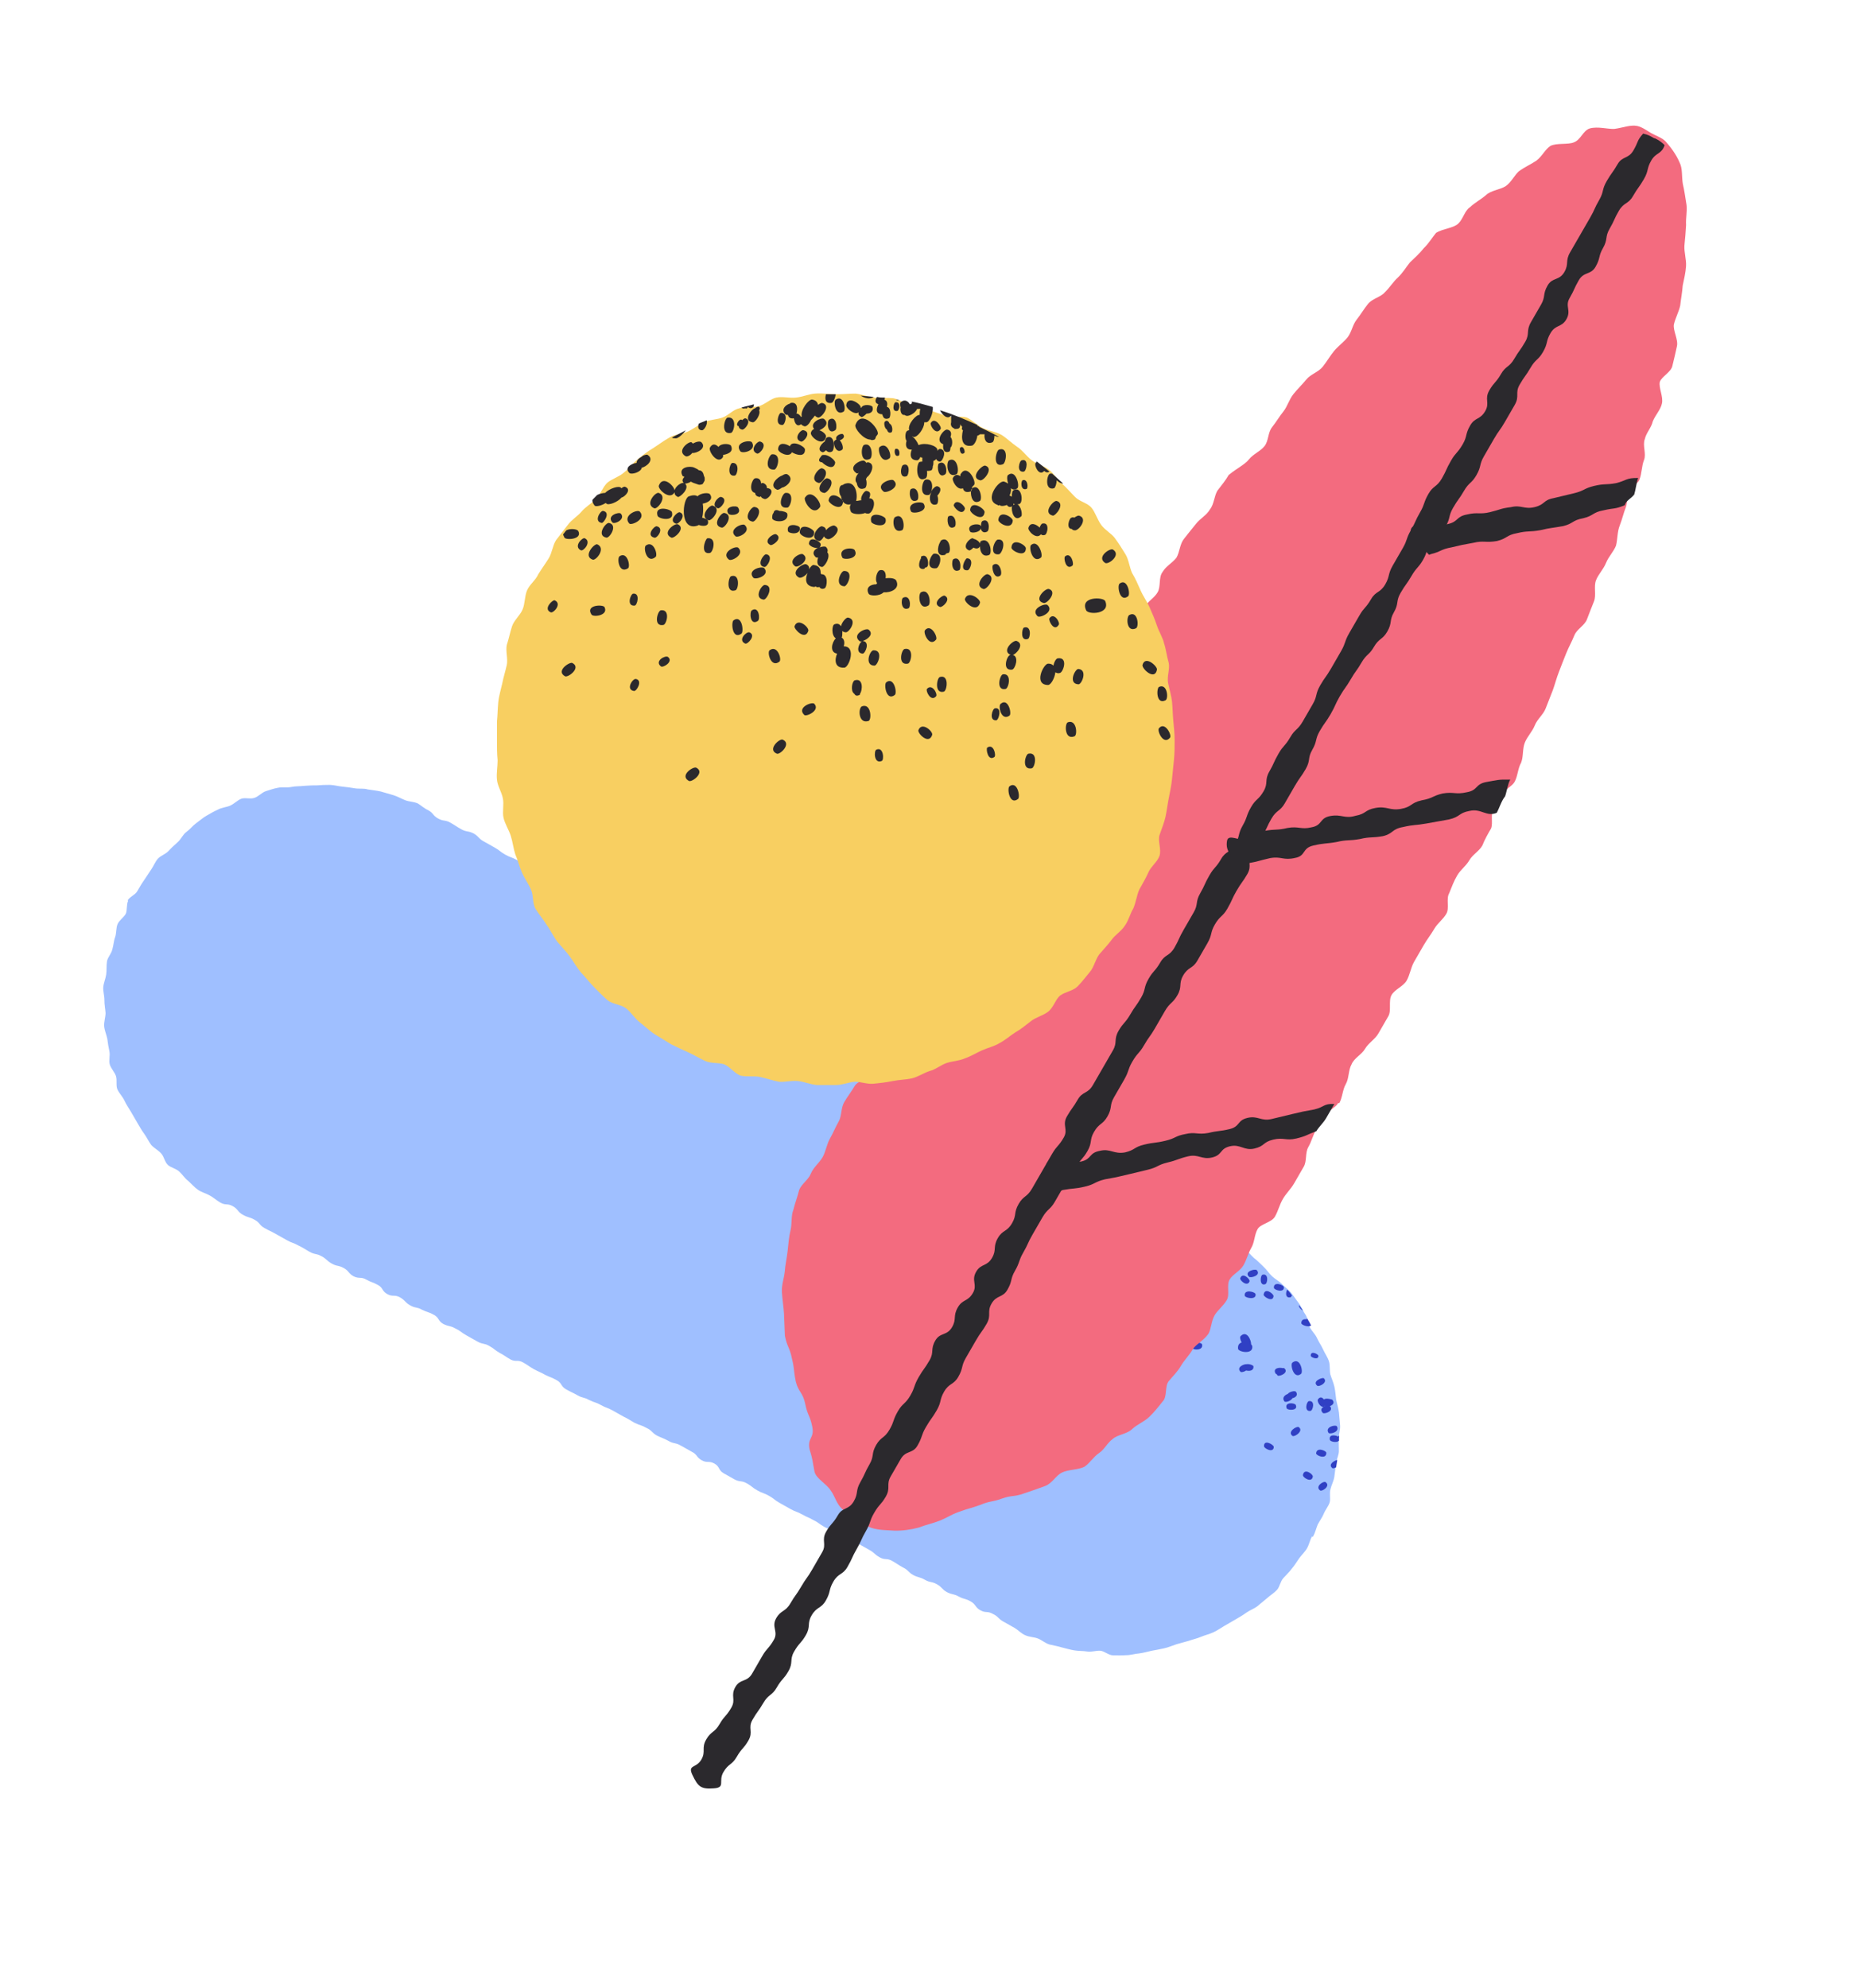 <svg width="161" height="172" viewBox="0 0 161 172" fill="none" xmlns="http://www.w3.org/2000/svg">
<path d="M37.069 70.106C37.548 70.375 37.438 70.549 37.917 70.818C38.396 71.087 38.505 70.913 38.984 71.181C39.463 71.45 39.432 71.473 39.911 71.742C40.39 72.01 40.468 71.859 40.978 72.105C41.457 72.374 41.378 72.526 41.857 72.795C42.336 73.064 42.336 73.064 42.815 73.332C43.293 73.601 43.254 73.677 43.733 73.946C44.212 74.215 44.251 74.139 44.73 74.408C45.209 74.677 45.295 74.471 45.805 74.718C46.284 74.987 46.166 75.214 46.645 75.483C47.124 75.752 47.093 75.775 47.602 76.021C48.081 76.29 48.121 76.214 48.63 76.46C49.109 76.729 49.188 76.577 49.666 76.846C50.145 77.115 50.154 77.061 50.632 77.33C51.111 77.599 50.993 77.827 51.472 78.096C51.951 78.365 52.108 78.061 52.587 78.33C53.066 78.599 53.018 78.728 53.474 78.966C53.953 79.235 53.922 79.257 54.401 79.526C54.88 79.795 54.967 79.59 55.445 79.858C55.924 80.127 55.916 80.181 56.372 80.418C56.851 80.687 56.812 80.763 57.321 81.01C57.8 81.279 57.831 81.256 58.287 81.494C58.766 81.763 58.679 81.968 59.135 82.206C59.614 82.475 59.771 82.171 60.25 82.44C60.729 82.709 60.721 82.762 61.177 83C61.656 83.269 61.577 83.421 62.056 83.69C62.535 83.959 62.574 83.883 63.053 84.152C63.532 84.42 63.61 84.269 64.089 84.537C64.568 84.806 64.45 85.034 64.96 85.281C65.438 85.549 65.556 85.322 66.035 85.59C66.514 85.859 66.435 86.011 66.914 86.28C67.393 86.549 67.401 86.495 67.88 86.764C68.359 87.033 68.429 86.935 68.908 87.204C69.386 87.472 69.308 87.624 69.787 87.893C70.266 88.162 70.352 87.957 70.862 88.203C71.341 88.472 71.293 88.601 71.75 88.839C72.228 89.108 72.22 89.162 72.699 89.43C73.178 89.699 73.209 89.677 73.687 89.946C74.166 90.215 74.245 90.063 74.723 90.331C75.202 90.6 75.155 90.73 75.611 90.968C76.09 91.237 76.168 91.085 76.678 91.331C77.157 91.6 77.196 91.524 77.706 91.77C78.184 92.039 78.114 92.138 78.624 92.384C79.103 92.653 79.173 92.554 79.652 92.823C80.131 93.092 80.091 93.168 80.57 93.437C81.049 93.706 81.127 93.554 81.606 93.823C82.085 94.091 82.085 94.091 82.564 94.36C83.043 94.629 83.043 94.629 83.521 94.898C84 95.167 83.922 95.319 84.4 95.588C84.879 95.857 84.809 95.955 85.319 96.201C85.798 96.47 85.885 96.265 86.363 96.534C86.842 96.803 86.733 96.977 87.242 97.223C87.721 97.492 87.878 97.188 88.357 97.457C88.836 97.726 88.828 97.78 89.306 98.049C89.785 98.317 89.816 98.295 90.272 98.533C90.751 98.802 90.72 98.824 91.23 99.07C91.709 99.339 91.74 99.317 92.218 99.586C92.697 99.855 92.658 99.93 93.137 100.199C93.615 100.468 93.624 100.415 94.133 100.661C94.612 100.93 94.612 100.93 95.091 101.199C95.57 101.468 95.64 101.369 96.096 101.607C96.575 101.876 96.536 101.952 97.015 102.221C97.493 102.49 97.485 102.543 97.964 102.812C98.443 103.081 98.443 103.081 98.952 103.327C99.431 103.596 99.4 103.619 99.879 103.887C100.358 104.156 100.397 104.08 100.907 104.327C101.386 104.596 101.355 104.618 101.864 104.864C102.343 105.133 102.273 105.232 102.752 105.501C103.231 105.77 103.379 105.519 103.858 105.788C104.337 106.057 104.337 106.057 104.816 106.326C105.295 106.595 105.247 106.724 105.726 106.993C106.052 107.183 106.449 107.274 106.745 107.486C107.072 107.675 107.429 107.842 107.725 108.055C108.021 108.267 108.269 108.608 108.534 108.843C108.83 109.055 109.086 109.343 109.374 109.608C109.661 109.874 109.833 110.176 110.121 110.441C110.408 110.707 110.766 110.874 111 111.131C111.256 111.419 111.583 111.609 111.809 111.919C112.034 112.23 112.26 112.54 112.463 112.82C112.688 113.13 112.799 113.477 113.024 113.788C113.219 114.12 113.237 114.535 113.378 114.859C113.572 115.192 113.86 115.458 114.001 115.782C114.165 116.137 114.368 116.417 114.532 116.772C114.673 117.097 114.921 117.438 115.031 117.785C115.141 118.132 115.075 118.56 115.154 118.929C115.264 119.276 115.428 119.632 115.507 120.001C115.587 120.37 115.613 120.731 115.661 121.123C115.74 121.492 115.851 121.839 115.899 122.231C115.925 122.591 115.973 122.983 115.999 123.344C116.025 123.705 115.882 124.093 115.877 124.476C115.872 124.86 115.898 125.22 115.893 125.604C115.865 125.956 115.669 126.336 115.641 126.688C115.583 127.062 115.555 127.414 115.497 127.789C115.438 128.164 115.25 128.49 115.169 128.834C115.057 129.2 115.181 129.631 115.1 129.975C114.988 130.341 114.724 130.627 114.59 130.962C114.455 131.297 114.214 131.615 114.056 131.919C113.922 132.254 113.832 132.651 113.644 132.977L113.568 132.938C113.38 133.264 113.322 133.639 113.134 133.965C112.946 134.292 112.659 134.547 112.448 134.843C112.238 135.138 112.05 135.464 111.817 135.729C111.606 136.024 111.319 136.28 111.086 136.544C110.822 136.831 110.778 137.29 110.545 137.554C110.28 137.841 109.949 138.035 109.693 138.268C109.406 138.523 109.097 138.748 108.841 138.981C108.532 139.206 108.155 139.338 107.877 139.54C107.568 139.764 107.267 139.936 106.935 140.129C106.603 140.323 106.303 140.494 105.971 140.687C105.639 140.881 105.33 141.106 105.006 141.246C104.652 141.408 104.284 141.486 103.96 141.626C103.637 141.766 103.268 141.844 102.891 141.976C102.545 142.085 102.177 142.163 101.831 142.272C101.485 142.381 101.131 142.544 100.762 142.622C100.394 142.7 100.025 142.778 99.688 142.833C99.319 142.911 98.973 143.02 98.582 143.067C98.222 143.092 97.845 143.223 97.462 143.216C97.102 143.241 96.719 143.234 96.337 143.228C95.954 143.221 95.599 142.862 95.247 142.833C94.895 142.804 94.487 142.958 94.113 142.898C93.739 142.838 93.379 142.863 93.004 142.802C92.63 142.742 92.264 142.629 91.92 142.546C91.554 142.433 91.18 142.372 90.837 142.29C90.471 142.176 90.183 141.911 89.848 141.775C89.513 141.639 89.099 141.654 88.742 141.487C88.407 141.351 88.127 141.032 87.801 140.843C87.322 140.574 87.322 140.574 86.843 140.305C86.364 140.036 86.443 139.884 85.933 139.638C85.454 139.369 85.337 139.597 84.858 139.328C84.379 139.059 84.497 138.831 84.018 138.562C83.539 138.293 83.469 138.392 83.013 138.154C82.534 137.885 82.486 138.015 81.977 137.768C81.498 137.499 81.576 137.347 81.098 137.079C80.619 136.81 80.54 136.962 80.061 136.693C79.583 136.424 79.513 136.522 79.056 136.285C78.578 136.016 78.656 135.864 78.146 135.617C77.668 135.348 77.698 135.326 77.22 135.057C76.741 134.788 76.623 135.016 76.144 134.747C75.665 134.478 75.736 134.38 75.257 134.111C74.778 133.842 74.778 133.842 74.299 133.573C73.82 133.305 73.773 133.434 73.263 133.188C72.784 132.919 72.863 132.767 72.384 132.498C71.905 132.229 71.827 132.381 71.348 132.112C70.869 131.843 70.908 131.767 70.399 131.521C69.92 131.252 69.912 131.306 69.433 131.037C68.954 130.768 68.915 130.844 68.436 130.575C67.957 130.306 67.957 130.306 67.478 130.037C66.999 129.768 67.039 129.692 66.56 129.424C66.081 129.155 66.042 129.231 65.563 128.962C65.084 128.693 65.124 128.617 64.645 128.348C64.166 128.079 64.056 128.254 63.6 128.016C63.121 127.747 63.121 127.747 62.643 127.478C62.164 127.209 62.321 126.905 61.842 126.636C61.363 126.368 61.215 126.618 60.736 126.349C60.257 126.08 60.375 125.852 59.865 125.606C59.386 125.337 59.386 125.337 58.908 125.068C58.429 124.799 58.35 124.951 57.871 124.682C57.393 124.414 57.384 124.467 56.875 124.221C56.396 123.952 56.474 123.8 55.965 123.553C55.486 123.285 55.447 123.361 54.937 123.114C54.458 122.845 54.489 122.823 53.979 122.576C53.5 122.308 53.5 122.308 53.022 122.039C52.543 121.77 52.504 121.846 52.025 121.577C51.546 121.308 51.507 121.384 50.997 121.138C50.518 120.869 50.471 120.998 49.992 120.73C49.513 120.461 49.482 120.483 49.003 120.214C48.524 119.945 48.673 119.695 48.194 119.426C47.716 119.157 47.707 119.211 47.197 118.964C46.719 118.696 46.688 118.718 46.232 118.48C45.753 118.211 45.761 118.158 45.282 117.889C44.804 117.62 44.655 117.87 44.199 117.633C43.72 117.364 43.728 117.31 43.272 117.072C42.793 116.804 42.832 116.728 42.354 116.459C41.875 116.19 41.796 116.342 41.317 116.073C40.839 115.804 40.839 115.804 40.36 115.535C39.881 115.266 39.92 115.19 39.411 114.944C38.932 114.675 38.884 114.805 38.374 114.558C37.896 114.289 38.044 114.039 37.566 113.77C37.087 113.501 37.047 113.577 36.538 113.331C36.059 113.062 35.98 113.214 35.502 112.945C35.023 112.676 35.101 112.524 34.623 112.255C34.144 111.987 33.995 112.237 33.516 111.968C33.038 111.699 33.164 111.418 32.708 111.18C32.229 110.911 32.189 110.987 31.711 110.718C31.232 110.449 31.114 110.677 30.604 110.431C30.125 110.162 30.235 109.988 29.756 109.719C29.277 109.45 29.199 109.602 28.72 109.333C28.241 109.064 28.289 108.935 27.833 108.697C27.354 108.428 27.275 108.58 26.796 108.311C26.318 108.042 26.349 108.02 25.839 107.773C25.36 107.504 25.321 107.58 24.842 107.312C24.363 107.043 24.363 107.043 23.884 106.774C23.406 106.505 23.375 106.527 22.896 106.259C22.417 105.99 22.527 105.815 22.048 105.546C21.569 105.278 21.499 105.376 21.02 105.107C20.541 104.838 20.628 104.633 20.149 104.364C19.671 104.095 19.553 104.323 19.074 104.054C18.747 103.865 18.46 103.599 18.156 103.44C17.829 103.251 17.432 103.16 17.136 102.948C16.84 102.736 16.584 102.448 16.296 102.182C16.001 101.97 15.783 101.606 15.518 101.371C15.231 101.106 14.803 101.037 14.538 100.803C14.251 100.537 14.211 100.092 13.954 99.804C13.698 99.516 13.34 99.349 13.084 99.061C12.858 98.75 12.694 98.394 12.491 98.115C12.266 97.805 12.094 97.503 11.899 97.17C11.704 96.837 11.532 96.535 11.337 96.202C11.143 95.869 10.917 95.558 10.776 95.234C10.612 94.879 10.325 94.613 10.161 94.257C10.02 93.933 10.149 93.46 10.038 93.113C9.928 92.766 9.618 92.47 9.508 92.123C9.397 91.776 9.549 91.334 9.469 90.965C9.39 90.596 9.333 90.257 9.285 89.865C9.206 89.496 9.042 89.141 9.016 88.78C8.99 88.419 9.133 88.031 9.138 87.647C9.112 87.287 9.033 86.918 9.038 86.534C9.043 86.151 8.91 85.773 8.938 85.421C8.965 85.069 9.131 84.712 9.189 84.337C9.248 83.962 9.199 83.57 9.258 83.196C9.316 82.821 9.634 82.543 9.723 82.146C9.835 81.78 9.84 81.397 9.975 81.062C10.087 80.696 10.039 80.304 10.173 79.969C10.308 79.634 10.701 79.396 10.889 79.069C11.024 78.734 10.93 78.28 11.096 77.923L11.042 77.914C11.23 77.588 11.692 77.442 11.88 77.116C12.068 76.79 12.256 76.463 12.466 76.168C12.677 75.873 12.865 75.546 13.076 75.251C13.286 74.956 13.429 74.567 13.662 74.303C13.927 74.016 14.326 73.916 14.59 73.629C14.854 73.342 15.11 73.109 15.397 72.853C15.683 72.597 15.826 72.209 16.135 71.984C16.445 71.76 16.686 71.442 16.964 71.24C17.274 71.015 17.56 70.759 17.861 70.588C18.193 70.395 18.525 70.201 18.848 70.061C19.18 69.867 19.593 69.852 19.917 69.711C20.271 69.549 20.535 69.262 20.859 69.122C21.182 68.982 21.647 69.166 22.023 69.035C22.369 68.926 22.673 68.563 23.019 68.454C23.365 68.345 23.742 68.213 24.079 68.158C24.448 68.08 24.845 68.171 25.213 68.093C25.582 68.015 25.933 68.044 26.325 67.997C26.685 67.973 27.045 67.948 27.428 67.955C27.788 67.93 28.148 67.906 28.531 67.912C28.913 67.919 29.279 68.033 29.631 68.062C29.983 68.091 30.357 68.151 30.732 68.211C31.106 68.271 31.475 68.193 31.841 68.307C32.215 68.367 32.567 68.396 32.964 68.487C33.33 68.601 33.673 68.683 34.039 68.797C34.405 68.91 34.732 69.1 35.067 69.236C35.402 69.372 35.816 69.356 36.173 69.523C36.424 69.673 36.711 69.939 37.069 70.106Z" fill="#9FBFFF"/>
<path d="M113.103 114.157C112.889 114.122 112.636 114.164 112.639 114.494C112.668 114.663 113.293 114.873 113.487 114.685C113.382 114.476 113.255 114.236 113.12 114.05C113.142 114.081 113.112 114.103 113.103 114.157Z" fill="#3040C4"/>
<path d="M111.379 121.862C111.461 122.039 112.387 122.078 112.164 121.576C112.113 121.376 111.142 121.275 111.379 121.862Z" fill="#3040C4"/>
<path d="M114.015 119.899C114.159 120.031 114.991 119.617 114.583 119.249C114.431 119.17 113.553 119.523 114.015 119.899Z" fill="#3040C4"/>
<path d="M112.613 118.878C112.83 118.721 112.549 117.359 111.86 117.907C111.666 118.095 111.986 119.381 112.613 118.878Z" fill="#3040C4"/>
<path d="M111.179 118.401C111.157 118.37 111.103 118.361 111.019 118.375C110.729 118.301 110.169 118.376 110.4 118.825C110.423 118.856 110.446 118.887 110.499 118.895C110.522 118.926 110.567 118.988 110.589 119.019C110.764 119.13 111.588 118.768 111.179 118.401Z" fill="#3040C4"/>
<path d="M107.892 118.038C107.647 118.026 107 118.306 107.378 118.696C107.423 118.758 107.676 118.716 107.862 118.581C108.152 118.655 108.543 118.609 108.495 118.217C108.48 118.132 108.145 117.996 107.892 118.038Z" fill="#3040C4"/>
<path d="M114.119 117.309C114.113 117.171 113.428 116.815 113.46 117.313C113.466 117.451 114.136 117.724 114.119 117.309Z" fill="#3040C4"/>
<path d="M112.179 120.426C112.089 120.302 111.605 120.417 111.464 120.614C111.203 120.709 110.947 120.942 111.173 121.252C111.263 121.377 111.724 121.231 111.873 120.981C112.157 120.917 112.382 120.706 112.179 120.426Z" fill="#3040C4"/>
<path d="M114.995 123.978C115.108 124.133 116.022 123.896 115.715 123.408C115.602 123.253 114.665 123.459 114.995 123.978Z" fill="#3040C4"/>
<path d="M115.849 124.307C115.598 124.157 114.979 124.085 115.117 124.601C115.177 124.748 115.734 124.865 115.905 124.645C115.9 124.507 115.894 124.369 115.919 124.209C115.888 124.231 115.857 124.254 115.849 124.307Z" fill="#3040C4"/>
<path d="M113.923 125.754C113.92 125.945 114.796 126.305 114.804 125.73C114.86 125.547 113.961 125.156 113.923 125.754Z" fill="#3040C4"/>
<path d="M112.414 123.481C112.239 123.371 111.39 123.893 111.883 124.247C112.058 124.357 112.884 123.804 112.414 123.481Z" fill="#3040C4"/>
<path fill-rule="evenodd" clip-rule="evenodd" d="M115.332 121.125C115.566 121.382 115.341 121.592 115.111 121.665C115.511 122.086 114.642 122.385 114.498 122.252C114.287 122.027 114.374 121.821 114.582 121.717C114.267 121.804 113.976 121.209 114.077 121.088C114.257 120.815 114.462 120.903 114.598 121.089C114.752 120.977 115.02 121.02 115.203 121.076C115.256 121.085 115.31 121.094 115.332 121.125ZM114.643 121.672L114.705 121.627C114.697 121.681 114.643 121.672 114.643 121.672Z" fill="#3040C4"/>
<path d="M113.286 121.235C113.087 121.285 112.868 122.155 113.428 122.081C113.651 122.062 113.877 121.138 113.286 121.235Z" fill="#3040C4"/>
<path d="M112.781 127.627C112.747 127.841 113.544 128.353 113.636 127.765C113.67 127.551 112.881 126.985 112.781 127.627Z" fill="#3040C4"/>
<path d="M105.029 109.349C105.08 109.55 105.981 109.749 105.85 109.18C105.822 109.01 104.898 108.78 105.029 109.349Z" fill="#3040C4"/>
<path d="M109.522 111.113C109.722 111.063 109.842 110.122 109.265 110.304C109.088 110.385 108.999 111.304 109.522 111.113Z" fill="#3040C4"/>
<path d="M108.677 111.965C108.626 111.765 107.649 111.526 107.748 112.118C107.799 112.318 108.784 112.503 108.677 111.965Z" fill="#3040C4"/>
<path d="M102.779 108.659C102.953 108.77 103.839 108.363 103.346 108.01C103.202 107.877 102.24 108.244 102.779 108.659Z" fill="#3040C4"/>
<path d="M112.446 112.927C112.375 113.025 112.578 113.305 112.784 113.392C112.694 113.268 112.558 113.082 112.446 112.927Z" fill="#3040C4"/>
<path d="M110.256 125.192C110.258 125.001 109.377 124.502 109.414 125.139C109.412 125.331 110.248 125.767 110.256 125.192Z" fill="#3040C4"/>
<path d="M114.272 128.964C114.446 129.074 115.211 128.566 114.74 128.243C114.597 128.111 113.779 128.61 114.272 128.964Z" fill="#3040C4"/>
<path d="M115.753 126.322C115.469 126.386 114.952 126.714 115.315 127.019C115.36 127.081 115.506 127.023 115.653 126.964C115.686 126.75 115.72 126.536 115.753 126.322Z" fill="#3040C4"/>
<path d="M108.115 110.476C108.258 110.609 109.204 110.349 108.781 109.897C108.637 109.764 107.639 110.015 108.115 110.476Z" fill="#3040C4"/>
<path d="M110.236 112.16C110.269 111.946 109.458 111.35 109.38 112.023C109.355 112.184 110.175 112.727 110.236 112.16Z" fill="#3040C4"/>
<path d="M103.18 116.623C103.231 116.823 104.179 116.893 104.049 116.324C103.998 116.123 103.027 116.022 103.18 116.623Z" fill="#3040C4"/>
<path d="M111.674 112.254C111.727 112.263 111.797 112.164 111.837 112.088C111.701 111.902 111.588 111.747 111.422 111.583C111.273 111.833 111.252 112.323 111.674 112.254Z" fill="#3040C4"/>
<path d="M110.269 111.425C110.266 111.617 111.181 111.901 111.127 111.371C111.129 111.179 110.223 110.842 110.269 111.425Z" fill="#3040C4"/>
<path d="M107.167 116.715C107.232 116.999 108.538 117.236 108.388 116.444C108.365 116.413 108.343 116.382 108.297 116.32C108.303 115.937 107.916 115.079 107.396 115.599C107.303 115.667 107.346 115.92 107.473 116.16C107.242 116.233 107.133 116.407 107.167 116.715Z" fill="#3040C4"/>
<path d="M102.589 114.965C102.685 115.227 104.016 115.304 103.75 114.548C103.654 114.285 102.309 114.124 102.589 114.965Z" fill="#3040C4"/>
<path d="M107.354 110.601C107.298 110.784 107.972 111.385 108.162 110.867C108.218 110.684 107.553 110.029 107.354 110.601Z" fill="#3040C4"/>
<path d="M103.224 116.778C102.936 117.278 102.501 117.693 102.213 118.193C101.925 118.692 101.49 119.107 101.16 119.509C100.799 119.967 101.063 120.859 100.629 121.274C100.267 121.732 99.906 122.189 99.471 122.604C99.036 123.019 98.414 123.252 97.98 123.667C97.545 124.082 96.736 124.133 96.333 124.493C95.825 124.866 95.61 125.408 95.134 125.725C94.658 126.042 94.338 126.597 93.862 126.915C93.313 127.19 92.463 127.143 91.914 127.418C91.365 127.693 91.085 128.346 90.463 128.579C89.599 128.894 89.599 128.894 88.629 129.222C87.765 129.537 87.578 129.355 86.713 129.67C85.849 129.985 85.735 129.845 84.838 130.216C83.974 130.531 83.901 130.488 83.036 130.803C82.172 131.118 82.213 131.216 81.316 131.587C80.452 131.902 80.379 131.86 79.514 132.175C78.819 132.365 78.083 132.458 77.411 132.44C76.665 132.38 75.856 132.431 75.093 132.064C74.297 131.753 73.589 131.122 72.922 130.589C72.401 130.14 72.292 129.485 71.908 128.967C71.556 128.394 70.647 127.943 70.505 127.343C70.305 126.339 70.378 126.382 70.072 125.391C69.872 124.387 70.512 124.461 70.311 123.457C70.111 122.453 69.9 122.48 69.7 121.476C69.499 120.472 69.111 120.469 68.878 119.521C68.678 118.517 68.783 118.504 68.55 117.556C68.35 116.552 68.14 116.578 67.939 115.575C67.903 114.962 67.899 114.293 67.863 113.68C67.826 113.067 67.717 112.412 67.681 111.799C67.645 111.186 67.86 110.644 67.929 110.018C67.966 109.448 68.108 108.864 68.177 108.237C68.246 107.611 68.283 107.04 68.426 106.456C68.568 105.872 68.458 105.217 68.674 104.675C68.816 104.091 69.031 103.55 69.173 102.966C69.389 102.424 69.97 102.093 70.185 101.551C70.4 101.01 70.908 100.637 71.196 100.137C71.485 99.638 71.554 99.011 71.842 98.512C72.099 98.068 72.314 97.526 72.602 97.026C72.859 96.582 72.781 95.872 73.07 95.372C73.358 94.873 73.688 94.471 73.976 93.971C74.265 93.472 75.179 93.408 75.468 92.908C75.756 92.409 75.574 91.711 75.862 91.212C76.15 90.712 76.772 90.479 77.061 89.98C77.349 89.48 77.386 88.909 77.675 88.41C77.963 87.91 78.439 87.593 78.727 87.093C79.016 86.594 79.345 86.192 79.634 85.692C79.922 85.193 80.325 84.833 80.613 84.334C80.901 83.834 80.573 83.052 80.861 82.553C81.15 82.053 81.772 81.82 82.06 81.321C82.349 80.821 82.824 80.504 83.113 80.004C83.401 79.505 83.47 78.879 83.727 78.434C84.015 77.935 84.344 77.533 84.633 77.034C84.921 76.534 85.178 76.09 85.466 75.59C85.754 75.091 85.897 74.507 86.153 74.063C86.441 73.563 86.657 73.021 86.913 72.577C87.201 72.078 87.636 71.663 87.892 71.219C88.181 70.719 88.104 70.008 88.36 69.564C88.648 69.065 89.302 68.776 89.559 68.332C89.847 67.833 90.355 67.46 90.612 67.016C90.9 66.516 90.603 65.679 90.86 65.235C91.148 64.735 91.51 64.278 91.766 63.834C92.054 63.334 92.928 63.173 93.184 62.729C93.473 62.229 93.103 61.349 93.391 60.85C93.68 60.35 94.553 60.189 94.81 59.745C95.098 59.245 94.948 58.492 95.236 57.993C95.525 57.493 96.178 57.205 96.435 56.761C96.723 56.261 96.939 55.719 97.195 55.275C97.483 54.776 97.699 54.234 97.955 53.79C98.243 53.29 98.751 52.917 99.081 52.516C99.369 52.016 99.918 51.741 100.207 51.241C100.495 50.742 100.271 49.947 100.633 49.489C100.921 48.99 101.47 48.715 101.832 48.257C102.12 47.758 102.116 47.089 102.478 46.632C102.839 46.175 103.201 45.717 103.53 45.316C103.892 44.858 104.441 44.583 104.729 44.083C105.091 43.626 105.087 42.958 105.375 42.458C105.737 42.001 106.098 41.543 106.354 41.099C107.096 40.491 107.75 40.203 108.111 39.745C108.473 39.288 109.095 39.055 109.456 38.598C109.818 38.141 109.741 37.43 110.102 36.972C110.464 36.515 110.752 36.016 111.082 35.614C111.443 35.157 111.585 34.572 111.947 34.115C112.309 33.658 112.743 33.243 113.073 32.841C113.434 32.383 114.129 32.193 114.491 31.735C114.852 31.278 115.141 30.779 115.47 30.377C115.8 29.975 116.308 29.602 116.637 29.2C116.999 28.743 117.068 28.117 117.429 27.659C117.791 27.202 118.079 26.703 118.409 26.301C118.77 25.843 119.539 25.695 119.868 25.293C120.303 24.878 120.591 24.378 120.994 24.019C121.429 23.604 121.717 23.104 122.046 22.702C122.481 22.287 122.884 21.928 123.245 21.47C123.68 21.055 123.968 20.556 124.298 20.154C124.911 19.768 125.793 19.759 126.228 19.344C126.663 18.929 126.764 18.247 127.24 17.93C127.674 17.515 128.223 17.239 128.626 16.88C129.06 16.465 129.87 16.414 130.346 16.097C130.853 15.724 131.069 15.182 131.471 14.822C131.979 14.449 132.496 14.23 132.972 13.912C133.48 13.54 133.727 12.942 134.203 12.625C134.752 12.35 135.716 12.537 136.233 12.317C136.855 12.084 137.02 11.291 137.61 11.114C138.305 10.923 139.133 11.179 139.732 11.155C140.468 11.062 141.122 10.773 141.73 10.902C142.16 11.002 142.567 11.311 142.932 11.522C143.298 11.733 143.874 11.918 144.176 12.24C144.591 12.702 145.089 13.36 145.377 14.044C145.656 14.575 145.554 15.256 145.664 15.912C145.805 16.511 145.873 17.069 145.983 17.724C146.051 18.281 145.909 18.865 145.945 19.478C145.908 20.049 145.871 20.62 145.802 21.246C145.765 21.817 145.979 22.458 145.942 23.029C145.905 23.6 145.763 24.184 145.653 24.712C145.616 25.283 145.506 25.811 145.437 26.438C145.327 26.966 145.038 27.466 144.896 28.05C144.786 28.578 145.293 29.389 145.151 29.973C145.041 30.502 144.899 31.085 144.757 31.669C144.646 32.198 143.855 32.555 143.672 33.041C143.562 33.57 143.996 34.339 143.853 34.922C143.743 35.451 143.277 35.922 143.061 36.463C142.951 36.992 142.485 37.462 142.374 37.991C142.159 38.533 142.52 39.259 142.305 39.801C142.089 40.343 142.125 40.956 141.91 41.497C141.759 41.928 141.096 42.063 140.945 42.494C140.793 42.925 140.894 43.427 140.743 43.858C140.527 44.399 140.417 44.928 140.202 45.47C139.987 46.011 140.023 46.624 139.881 47.208C139.665 47.75 139.231 48.165 139.015 48.707C138.8 49.249 138.365 49.664 138.15 50.206C137.935 50.747 138.19 51.487 137.975 52.029C137.76 52.571 137.544 53.112 137.361 53.599C137.146 54.14 136.492 54.429 136.277 54.971C136.061 55.512 135.773 56.012 135.558 56.554C135.342 57.095 135.127 57.637 134.944 58.123C134.728 58.665 134.586 59.249 134.403 59.736C134.188 60.277 133.973 60.819 133.789 61.305C133.574 61.847 133.066 62.22 132.851 62.762C132.636 63.304 132.201 63.719 131.986 64.26C131.77 64.802 131.88 65.457 131.664 65.999C131.376 66.499 131.38 67.167 131.092 67.667C130.867 68.055 130.245 68.288 130.062 68.774C129.838 69.163 129.508 69.565 129.284 69.953C128.995 70.453 129.251 71.192 129.068 71.679C128.779 72.178 128.523 72.622 128.308 73.164C128.019 73.664 127.47 73.939 127.182 74.438C126.894 74.938 126.418 75.255 126.129 75.755C125.841 76.254 125.658 76.741 125.442 77.282C125.154 77.782 125.483 78.564 125.194 79.063C124.906 79.563 124.43 79.88 124.142 80.38C123.853 80.879 123.524 81.281 123.235 81.781C122.947 82.28 122.691 82.724 122.402 83.224C122.114 83.724 122.045 84.35 121.756 84.849C121.468 85.349 120.741 85.595 120.452 86.095C120.164 86.594 120.46 87.431 120.172 87.931C119.884 88.431 119.595 88.93 119.307 89.43C119.018 89.929 118.437 90.26 118.149 90.76C117.861 91.259 117.207 91.547 116.991 92.089C116.703 92.589 116.78 93.299 116.492 93.799C116.203 94.299 116.207 94.967 115.919 95.467L115.846 95.424C115.589 95.868 114.999 96.046 114.743 96.49C114.487 96.934 114.189 97.28 113.933 97.724C113.644 98.224 113.534 98.752 113.246 99.252C112.958 99.751 113.14 100.449 112.852 100.948C112.563 101.448 112.307 101.892 112.018 102.392C111.73 102.891 111.327 103.251 111.039 103.75C110.75 104.25 110.64 104.778 110.352 105.278C110.063 105.777 109.117 105.897 108.861 106.341C108.572 106.841 108.608 107.453 108.32 107.953C108.031 108.453 107.921 108.981 107.633 109.481C107.344 109.98 106.69 110.269 106.434 110.713C106.146 111.212 106.474 111.994 106.186 112.494C105.897 112.993 105.39 113.366 105.133 113.81C104.845 114.31 104.849 114.978 104.593 115.422C104.135 116.046 103.481 116.334 103.224 116.778Z" fill="#F36B7F"/>
<path d="M144.089 12.56C143.818 13.366 143.347 13.168 142.931 13.89C142.514 14.611 142.734 14.738 142.285 15.515C141.868 16.237 141.795 16.194 141.347 16.971C140.93 17.693 140.564 17.482 140.116 18.259C139.699 18.981 139.772 19.023 139.323 19.8C138.907 20.521 139.199 20.69 138.751 21.468C138.334 22.189 138.554 22.316 138.105 23.093C137.688 23.814 137.103 23.477 136.655 24.254C136.238 24.975 136.311 25.017 135.862 25.795C135.446 26.516 136.031 26.854 135.582 27.631C135.166 28.353 134.654 28.057 134.205 28.834C133.789 29.556 134.008 29.682 133.559 30.459C133.143 31.181 132.923 31.054 132.475 31.831C132.058 32.553 131.985 32.511 131.536 33.288C131.12 34.009 131.558 34.263 131.11 35.04C130.693 35.761 130.693 35.761 130.245 36.538C129.828 37.26 129.755 37.218 129.306 37.995C128.89 38.717 128.89 38.717 128.441 39.494C128.024 40.215 128.244 40.342 127.795 41.119C127.378 41.84 127.159 41.714 126.71 42.491C126.294 43.212 126.221 43.17 125.772 43.947C125.355 44.669 125.575 44.796 125.126 45.573C124.71 46.294 124.271 46.041 123.822 46.818C123.405 47.54 123.625 47.666 123.176 48.443C122.76 49.165 122.613 49.081 122.165 49.858C121.748 50.579 121.675 50.537 121.226 51.314C120.81 52.036 121.102 52.205 120.654 52.981C120.237 53.703 120.53 53.872 120.081 54.649C119.664 55.371 119.372 55.202 118.923 55.979C118.507 56.7 118.287 56.574 117.838 57.351C117.422 58.072 117.349 58.03 116.9 58.807C116.483 59.529 116.41 59.487 115.962 60.264C115.545 60.985 115.618 61.028 115.17 61.805C114.753 62.526 114.68 62.484 114.231 63.261C113.815 63.983 114.034 64.109 113.585 64.886C113.169 65.608 113.461 65.777 113.013 66.554C112.596 67.275 112.523 67.233 112.074 68.01C111.658 68.732 111.658 68.732 111.209 69.509C110.792 70.231 110.5 70.062 110.051 70.839C109.635 71.56 109.708 71.603 109.259 72.38C108.842 73.101 108.769 73.059 108.321 73.836C107.904 74.558 108.416 74.853 107.967 75.63C107.551 76.352 107.478 76.31 107.029 77.087C106.612 77.808 106.686 77.85 106.237 78.628C105.82 79.349 105.601 79.222 105.152 80C104.736 80.721 104.955 80.848 104.506 81.625C104.09 82.347 104.09 82.347 103.641 83.124C103.225 83.845 102.859 83.634 102.41 84.411C101.994 85.133 102.359 85.344 101.911 86.121C101.494 86.843 101.275 86.716 100.826 87.493C100.409 88.215 100.409 88.215 99.961 88.992C99.544 89.713 99.471 89.671 99.022 90.448C98.606 91.17 98.46 91.085 98.011 91.862C97.594 92.584 97.74 92.668 97.292 93.445C96.875 94.167 96.875 94.167 96.427 94.944C96.01 95.666 96.302 95.834 95.854 96.612C95.437 97.333 95.145 97.164 94.696 97.941C94.279 98.663 94.572 98.832 94.123 99.609C93.707 100.33 93.561 100.246 93.112 101.023C92.695 101.745 92.622 101.702 92.174 102.479C91.757 103.201 91.757 103.201 91.308 103.978C90.892 104.7 90.672 104.573 90.224 105.35C89.807 106.072 89.807 106.072 89.358 106.849C88.942 107.57 89.015 107.613 88.566 108.39C88.15 109.111 88.296 109.196 87.847 109.973C87.431 110.694 87.65 110.821 87.201 111.598C86.785 112.32 86.273 112.024 85.824 112.801C85.408 113.523 85.846 113.776 85.398 114.553C84.981 115.275 84.908 115.233 84.459 116.01C84.043 116.731 84.043 116.731 83.594 117.508C83.177 118.23 83.397 118.357 82.948 119.134C82.532 119.855 82.166 119.644 81.717 120.421C81.301 121.143 81.52 121.269 81.072 122.046C80.655 122.768 80.582 122.726 80.133 123.503C79.716 124.225 79.863 124.309 79.414 125.086C78.998 125.808 78.412 125.47 77.964 126.247C77.547 126.969 77.547 126.969 77.099 127.746C76.682 128.467 77.121 128.72 76.672 129.498C76.255 130.219 76.109 130.135 75.661 130.912C75.244 131.633 75.39 131.718 74.942 132.495C74.525 133.216 74.598 133.259 74.15 134.036C73.733 134.757 73.806 134.8 73.357 135.577C72.941 136.298 72.575 136.087 72.126 136.864C71.71 137.586 71.929 137.712 71.481 138.49C71.064 139.211 70.698 139 70.25 139.777C69.833 140.499 70.199 140.71 69.75 141.487C69.334 142.208 69.187 142.124 68.739 142.901C68.322 143.623 68.688 143.834 68.239 144.611C67.822 145.332 67.676 145.248 67.227 146.025C66.811 146.747 66.518 146.578 66.07 147.355C65.653 148.076 65.58 148.034 65.131 148.811C64.715 149.533 65.227 149.828 64.778 150.605C64.361 151.327 64.215 151.243 63.766 152.02C63.35 152.741 63.057 152.572 62.609 153.349C62.16 154.127 62.827 154.66 61.807 154.737C60.683 154.828 60.422 154.603 59.938 153.584C59.495 152.662 60.259 153.029 60.707 152.252C61.124 151.53 60.685 151.277 61.134 150.5C61.55 149.778 61.843 149.947 62.291 149.17C62.708 148.448 62.854 148.533 63.303 147.756C63.72 147.034 63.208 146.739 63.656 145.961C64.073 145.24 64.658 145.578 65.107 144.801C65.523 144.079 65.523 144.079 65.972 143.302C66.388 142.58 66.535 142.665 66.983 141.888C67.4 141.166 66.742 140.786 67.191 140.009C67.607 139.287 67.973 139.499 68.421 138.722C68.838 138 68.911 138.042 69.36 137.265C69.776 136.543 69.85 136.586 70.298 135.809C70.715 135.087 70.715 135.087 71.163 134.31C71.58 133.588 71.068 133.293 71.517 132.516C71.933 131.794 72.08 131.879 72.528 131.102C72.945 130.38 73.457 130.676 73.905 129.898C74.322 129.177 74.029 129.008 74.478 128.231C74.895 127.509 74.822 127.467 75.27 126.69C75.687 125.968 75.394 125.8 75.843 125.022C76.26 124.301 76.552 124.47 77.001 123.693C77.417 122.971 77.271 122.887 77.72 122.11C78.136 121.388 78.356 121.515 78.804 120.738C79.221 120.016 79.075 119.932 79.523 119.155C79.94 118.433 80.013 118.475 80.462 117.698C80.878 116.976 80.513 116.765 80.961 115.988C81.378 115.267 81.963 115.605 82.412 114.827C82.828 114.106 82.463 113.895 82.911 113.118C83.328 112.396 83.767 112.649 84.215 111.872C84.632 111.151 84.047 110.813 84.496 110.036C84.912 109.314 85.424 109.61 85.873 108.833C86.289 108.111 85.924 107.9 86.372 107.123C86.789 106.401 87.154 106.613 87.603 105.835C88.02 105.114 87.727 104.945 88.176 104.168C88.593 103.446 88.885 103.615 89.334 102.838C89.75 102.117 89.75 102.117 90.199 101.339C90.615 100.618 90.615 100.618 91.064 99.841C91.481 99.119 91.627 99.204 92.076 98.427C92.492 97.705 91.907 97.367 92.356 96.59C92.772 95.869 92.846 95.911 93.294 95.134C93.711 94.412 94.15 94.665 94.598 93.888C95.015 93.167 95.015 93.167 95.464 92.39C95.88 91.668 95.88 91.668 96.329 90.891C96.745 90.169 96.38 89.958 96.828 89.181C97.245 88.46 97.391 88.544 97.84 87.767C98.257 87.046 98.33 87.088 98.778 86.311C99.195 85.589 98.975 85.462 99.424 84.685C99.841 83.964 99.987 84.048 100.436 83.271C100.852 82.55 101.218 82.761 101.667 81.984C102.083 81.262 102.01 81.22 102.459 80.443C102.875 79.721 102.875 79.721 103.324 78.944C103.741 78.222 103.448 78.054 103.897 77.276C104.313 76.555 104.24 76.513 104.689 75.736C105.105 75.014 105.252 75.099 105.7 74.321C106.117 73.6 106.483 73.811 106.931 73.034C107.348 72.312 107.128 72.186 107.577 71.409C107.994 70.687 107.847 70.603 108.296 69.825C108.713 69.104 108.932 69.231 109.381 68.453C109.797 67.732 109.432 67.521 109.88 66.744C110.297 66.022 110.224 65.98 110.672 65.203C111.089 64.481 111.235 64.566 111.684 63.789C112.101 63.067 112.32 63.194 112.769 62.417C113.185 61.695 113.185 61.695 113.634 60.918C114.05 60.196 113.831 60.07 114.28 59.293C114.696 58.571 114.769 58.613 115.218 57.836C115.635 57.115 115.635 57.115 116.083 56.337C116.5 55.616 116.354 55.532 116.802 54.754C117.219 54.033 117.219 54.033 117.668 53.256C118.084 52.534 118.23 52.619 118.679 51.842C119.096 51.12 119.461 51.331 119.91 50.554C120.327 49.832 120.107 49.706 120.556 48.929C120.972 48.207 120.972 48.207 121.421 47.43C121.838 46.708 121.691 46.624 122.14 45.847C122.557 45.125 122.484 45.083 122.932 44.306C123.349 43.584 123.203 43.5 123.651 42.723C124.068 42.001 124.36 42.17 124.809 41.393C125.226 40.672 125.152 40.629 125.601 39.852C126.018 39.131 126.164 39.215 126.613 38.438C127.029 37.717 126.81 37.59 127.258 36.813C127.675 36.091 128.114 36.344 128.562 35.567C128.979 34.846 128.467 34.55 128.916 33.773C129.332 33.052 129.479 33.136 129.927 32.359C130.344 31.637 130.636 31.806 131.085 31.029C131.502 30.308 131.575 30.35 132.023 29.573C132.44 28.851 132.074 28.64 132.523 27.863C132.94 27.141 132.94 27.141 133.388 26.364C133.805 25.643 133.512 25.474 133.961 24.697C134.378 23.975 134.963 24.313 135.411 23.536C135.828 22.814 135.462 22.603 135.911 21.826C136.328 21.105 136.328 21.105 136.776 20.328C137.193 19.606 137.193 19.606 137.641 18.829C138.058 18.107 137.985 18.065 138.434 17.288C138.85 16.566 138.631 16.44 139.079 15.663C139.496 14.941 139.569 14.983 140.018 14.206C140.434 13.485 140.946 13.78 141.395 13.003C141.844 12.226 141.665 12.197 142.228 11.56C142.658 11.66 142.804 11.745 143.17 11.956C143.275 11.942 143.787 12.238 144.089 12.56Z" fill="#2B292D"/>
<path d="M140.628 43.718C139.732 44.088 139.723 43.935 138.817 44.152C137.839 44.327 137.962 44.62 137.056 44.838C136.078 45.013 136.201 45.306 135.295 45.523C134.317 45.698 134.244 45.656 133.338 45.873C132.36 46.048 132.245 45.909 131.34 46.126C130.361 46.301 130.484 46.594 129.579 46.811C128.6 46.986 128.445 46.749 127.539 46.966C126.561 47.141 126.561 47.141 125.655 47.358C124.677 47.533 124.759 47.729 123.853 47.946C123.611 48.028 123.789 48.057 123.529 47.833C122.802 46.895 121.952 46.848 122.108 45.902C122.209 45.221 122.94 45.643 123.709 45.494C124.477 45.346 124.559 45.541 125.359 45.337C126.265 45.12 126.028 44.687 127.006 44.512C127.912 44.295 128.067 44.532 128.973 44.315C129.878 44.098 129.837 44 130.784 43.88C131.689 43.663 131.927 44.096 132.832 43.879C133.738 43.662 133.573 43.271 134.447 43.109C135.352 42.892 135.352 42.892 136.258 42.675C137.163 42.457 137.081 42.262 137.987 42.044C138.892 41.827 139.006 41.967 139.88 41.805C140.785 41.588 140.735 41.337 141.796 41.358C141.645 41.788 141.576 42.414 141.457 42.79C141.127 43.192 140.779 43.287 140.628 43.718Z" fill="#2B292D"/>
<path d="M129.553 70.331C128.657 70.701 128.223 69.933 127.212 70.163C126.234 70.339 126.43 70.674 125.419 70.904C124.441 71.08 124.441 71.08 123.462 71.255C122.483 71.43 122.442 71.332 121.432 71.562C120.453 71.738 120.617 72.129 119.712 72.346C118.733 72.521 118.619 72.381 117.713 72.598C116.735 72.773 116.621 72.633 115.715 72.851C114.736 73.026 114.695 72.928 113.685 73.159C112.674 73.389 113.067 74.06 112.088 74.235C111.077 74.466 110.913 74.075 109.934 74.25C108.924 74.48 108.997 74.522 108.018 74.698C107.776 74.779 107.552 75.168 107.364 74.986C106.638 74.049 106.053 73.711 106.209 72.765C106.31 72.083 107.343 72.827 108.111 72.679C108.879 72.53 108.642 72.097 109.442 71.893C110.421 71.718 110.535 71.858 111.441 71.641C112.419 71.466 112.616 71.801 113.521 71.584C114.5 71.409 114.18 70.78 115.159 70.605C116.137 70.43 116.375 70.863 117.312 70.591C118.291 70.415 118.095 70.08 119.073 69.905C120.052 69.73 120.289 70.163 121.268 69.988C122.247 69.813 122.05 69.478 123.061 69.247C124.04 69.072 123.958 68.876 124.863 68.659C125.842 68.484 125.965 68.777 126.976 68.547C127.954 68.372 127.676 67.841 128.654 67.666C129.633 67.491 129.665 67.435 130.726 67.456C130.502 67.844 130.433 68.47 130.281 68.901C129.952 69.303 129.778 69.942 129.553 70.331Z" fill="#2B292D"/>
<path d="M113.942 97.878C113.077 98.193 113.118 98.29 112.213 98.508C111.307 98.725 111.111 98.39 110.205 98.607C109.3 98.824 109.496 99.16 108.591 99.377C107.685 99.594 107.366 98.966 106.46 99.183C105.555 99.4 105.833 99.931 104.928 100.148C104.022 100.366 103.744 99.835 102.838 100.052C101.933 100.269 101.974 100.367 101.068 100.584C100.163 100.802 100.245 100.997 99.339 101.214C98.434 101.432 98.434 101.432 97.528 101.649C96.623 101.866 96.623 101.866 95.644 102.041C94.739 102.258 94.821 102.454 93.915 102.671C93.01 102.888 92.969 102.791 91.99 102.966C91.748 103.048 91.336 103.254 91.149 103.072C90.422 102.135 90.34 101.939 90.528 100.938C90.629 100.256 90.995 100.467 91.795 100.263C92.596 100.059 92.842 100.645 93.611 100.497C94.516 100.28 94.237 99.749 95.216 99.574C96.122 99.356 96.4 99.887 97.379 99.712C98.284 99.495 98.129 99.257 99.034 99.04C99.94 98.823 99.981 98.921 100.887 98.703C101.792 98.486 101.71 98.29 102.583 98.129C103.489 97.912 103.612 98.205 104.591 98.03C105.496 97.812 105.537 97.91 106.443 97.693C107.348 97.475 107.07 96.945 107.975 96.727C108.881 96.51 109.159 97.041 110.065 96.824C110.971 96.606 110.971 96.606 111.876 96.389C112.782 96.172 112.782 96.172 113.76 95.997C114.666 95.779 114.542 95.486 115.498 95.52C115.242 95.964 115.049 96.297 114.793 96.741C114.537 97.185 114.166 97.489 113.942 97.878Z" fill="#2B292D"/>
<path d="M72.402 34.114C72.97 34.114 73.537 34.056 74.048 34.056C74.615 34.114 75.126 34.345 75.693 34.402C76.26 34.46 76.827 34.402 77.338 34.46C77.905 34.575 78.359 34.979 78.87 35.095C79.38 35.21 79.948 35.325 80.458 35.498C80.969 35.672 81.479 35.845 81.99 36.018C82.501 36.191 83.181 35.96 83.692 36.133C84.202 36.364 84.6 36.825 85.11 37.056C85.621 37.287 86.188 37.345 86.699 37.633C87.152 37.922 87.549 38.325 88.06 38.672C88.514 38.96 88.854 39.479 89.308 39.825C89.762 40.172 90.329 40.287 90.783 40.633C91.237 40.979 91.521 41.498 91.918 41.845C92.315 42.191 92.712 42.652 93.052 42.998C93.45 43.402 94.13 43.518 94.471 43.922C94.811 44.325 94.981 44.96 95.322 45.422C95.662 45.883 96.229 46.172 96.513 46.575C96.853 47.037 97.137 47.498 97.421 47.96C97.704 48.422 97.761 49.056 97.988 49.575C98.272 50.037 98.499 50.556 98.725 51.075C98.952 51.595 99.293 52.056 99.52 52.575C99.747 53.095 99.974 53.614 100.144 54.133C100.314 54.652 100.654 55.172 100.768 55.691C100.938 56.21 100.995 56.787 101.165 57.364C101.278 57.883 100.995 58.518 101.108 59.095C101.222 59.672 101.392 60.191 101.449 60.71C101.505 61.287 101.505 61.806 101.562 62.383C101.619 62.96 101.675 63.479 101.675 64.056C101.675 64.633 101.676 65.152 101.619 65.729C101.562 66.306 101.505 66.825 101.449 67.402C101.392 67.979 101.278 68.499 101.165 69.075C101.051 69.652 100.995 70.172 100.881 70.691C100.768 71.21 100.541 71.729 100.371 72.249C100.201 72.768 100.541 73.46 100.371 74.037C100.201 74.556 99.633 74.96 99.406 75.479C99.179 75.999 98.896 76.46 98.612 76.979C98.385 77.499 98.328 78.075 98.102 78.595C97.818 79.056 97.704 79.633 97.364 80.095C97.08 80.556 96.513 80.902 96.229 81.306C95.889 81.768 95.492 82.172 95.151 82.575C94.811 83.037 94.698 83.672 94.357 84.075C94.017 84.479 93.677 84.941 93.279 85.345C92.882 85.749 92.201 85.806 91.748 86.152C91.35 86.499 91.18 87.191 90.727 87.537C90.273 87.883 89.705 87.999 89.251 88.345C88.798 88.691 88.4 89.037 87.89 89.325C87.436 89.614 86.982 90.018 86.528 90.249C86.075 90.537 85.507 90.652 84.997 90.883C84.486 91.114 84.032 91.402 83.522 91.575C83.011 91.806 82.444 91.806 81.933 91.979C81.423 92.152 80.969 92.556 80.458 92.672C79.948 92.845 79.437 93.191 78.927 93.306C78.416 93.422 77.849 93.422 77.281 93.537C76.714 93.652 76.203 93.71 75.636 93.768C75.069 93.825 74.501 93.595 73.991 93.595C73.424 93.652 72.913 93.883 72.346 93.883C71.778 93.883 71.268 93.883 70.701 93.883C70.133 93.825 69.623 93.595 69.055 93.537C68.488 93.479 67.921 93.652 67.41 93.595C66.843 93.479 66.332 93.306 65.822 93.191C65.311 93.075 64.687 93.191 64.12 93.075C63.609 92.902 63.212 92.325 62.702 92.095C62.191 91.922 61.567 92.037 61.056 91.806C60.546 91.575 60.092 91.287 59.581 91.056C59.071 90.825 58.56 90.595 58.106 90.364C57.652 90.075 57.142 89.787 56.688 89.499C56.234 89.21 55.837 88.806 55.383 88.46C54.929 88.114 54.646 87.595 54.192 87.249C53.738 86.902 53.057 86.902 52.603 86.556C52.206 86.21 51.809 85.806 51.412 85.402C51.015 84.999 50.675 84.537 50.277 84.133C49.937 83.729 49.653 83.21 49.313 82.749C48.973 82.287 48.575 81.883 48.235 81.479C47.895 81.018 47.668 80.499 47.327 80.037C47.044 79.575 46.647 79.114 46.363 78.652C46.079 78.191 46.193 77.499 45.966 76.979C45.739 76.46 45.399 75.999 45.172 75.479C44.945 74.96 44.831 74.441 44.604 73.922C44.434 73.402 44.377 72.825 44.207 72.306C44.037 71.787 43.697 71.268 43.583 70.749C43.47 70.229 43.64 69.595 43.526 69.075C43.413 68.499 43.073 68.037 43.016 67.46C42.959 66.883 43.073 66.364 43.073 65.787C43.016 65.21 43.016 64.691 43.016 64.114C43.016 63.537 43.016 63.018 43.016 62.441C43.073 61.864 43.073 61.345 43.129 60.768C43.186 60.191 43.356 59.672 43.47 59.152C43.583 58.575 43.753 58.056 43.867 57.537C43.98 57.018 43.753 56.325 43.867 55.806C44.037 55.287 44.151 54.71 44.321 54.191C44.491 53.672 45.002 53.268 45.228 52.748C45.455 52.229 45.399 51.595 45.626 51.075C45.852 50.556 46.363 50.21 46.59 49.691C46.874 49.229 47.214 48.768 47.498 48.306C47.781 47.845 47.838 47.21 48.122 46.748C48.462 46.287 48.802 45.883 49.143 45.422C49.483 44.96 49.994 44.672 50.334 44.268C50.675 43.864 51.185 43.575 51.582 43.172C51.979 42.768 52.15 42.191 52.547 41.787C52.944 41.441 53.568 41.268 53.965 40.922C54.419 40.575 54.759 40.114 55.156 39.768C55.61 39.422 56.007 39.075 56.518 38.787C56.972 38.498 57.425 38.152 57.936 37.864C58.39 37.575 59.014 37.575 59.525 37.345C60.035 37.114 60.432 36.768 60.943 36.537C61.453 36.306 62.021 36.306 62.531 36.133C63.042 35.96 63.439 35.441 64.006 35.325C64.517 35.152 65.141 35.268 65.651 35.152C66.162 35.037 66.673 34.518 67.183 34.402C67.751 34.287 68.318 34.46 68.885 34.402C69.452 34.345 69.963 34.114 70.53 34.056C71.268 33.998 71.835 34.114 72.402 34.114Z" fill="#F8CF61"/>
<path fill-rule="evenodd" clip-rule="evenodd" d="M71.948 34.864C72.118 34.864 72.288 34.46 72.345 34.114H71.494C71.381 34.518 71.438 34.922 71.948 34.864ZM75.068 34.287C75.253 34.301 75.437 34.316 75.636 34.344C75.295 34.575 74.841 34.46 74.501 34.229C74.7 34.258 74.884 34.272 75.068 34.287ZM74.501 35.268C74.558 34.979 73.366 34.172 73.253 35.037C73.196 35.325 73.99 35.96 74.331 35.672C74.274 35.844 74.331 35.96 74.558 36.075C74.615 36.133 74.841 35.96 75.012 35.787C75.352 35.787 75.636 35.614 75.522 35.21C75.466 35.037 74.728 34.922 74.558 35.268C74.528 35.268 74.514 35.283 74.5 35.306C74.501 35.296 74.501 35.284 74.501 35.268ZM71.778 36.306C71.551 36.422 71.608 37.691 72.288 37.229C72.516 37.114 72.402 35.902 71.778 36.306ZM75.295 39.71C75.579 39.594 75.522 38.21 74.785 38.498C74.501 38.672 74.444 40.114 75.295 39.71ZM73.026 35.614C73.253 35.441 73.026 34.114 72.345 34.575C72.118 34.691 72.288 36.075 73.026 35.614ZM63.892 43.922C63.779 43.691 62.644 43.806 63.041 44.441C63.212 44.672 64.29 44.556 63.892 43.922ZM64.743 35.21C64.857 35.325 65.027 35.383 65.197 35.21C65.254 35.152 65.254 35.094 65.254 34.979C65.084 35.037 64.899 35.08 64.715 35.123C64.531 35.167 64.346 35.21 64.176 35.268C64.233 35.325 64.346 35.383 64.516 35.325C64.63 35.383 64.687 35.325 64.743 35.21ZM75.891 37.691C75.863 37.734 75.834 37.777 75.806 37.806C75.806 37.922 75.749 37.979 75.692 38.037C75.522 38.094 75.409 38.094 75.352 38.037C74.728 38.037 73.934 37.056 74.047 36.768C74.558 35.325 76.146 37.114 75.976 37.575C75.948 37.604 75.919 37.647 75.891 37.691L75.891 37.691ZM59.354 37.229C59.155 37.344 58.957 37.446 58.758 37.547C58.56 37.647 58.361 37.748 58.163 37.864C58.219 37.922 58.333 37.922 58.446 37.922C58.616 37.979 59.014 37.691 59.354 37.229ZM64.46 45.422C64.233 45.248 62.985 45.825 63.666 46.402C63.892 46.575 65.084 45.998 64.46 45.422ZM59.354 39.479C59.467 39.537 59.751 39.422 59.921 39.191C60.262 39.248 61.226 38.787 60.715 38.268C60.602 38.152 60.262 38.21 59.978 38.383L59.864 38.268C59.638 38.152 58.503 39.018 59.354 39.479ZM62.985 36.133C62.701 36.191 62.361 37.633 63.268 37.46C63.552 37.402 63.836 36.018 62.985 36.133ZM63.949 36.883C63.949 36.998 64.006 37.114 64.233 37.172C64.46 37.229 65.141 36.364 64.516 36.191C64.46 36.191 64.346 36.248 64.233 36.364C64.233 36.306 64.176 36.306 64.119 36.306C63.949 36.306 63.609 36.825 63.949 36.883ZM69.338 38.21C69.566 38.268 70.303 37.402 69.566 37.229C69.338 37.114 68.601 37.979 69.338 38.21ZM65.141 36.537C65.367 36.594 65.878 35.844 65.708 35.498C65.715 35.483 65.723 35.469 65.73 35.456L65.73 35.456L65.73 35.456L65.73 35.456C65.776 35.367 65.806 35.31 65.708 35.21C65.651 35.152 65.481 35.21 65.367 35.325C65.027 35.383 64.29 36.422 65.141 36.537ZM63.609 41.152C63.836 41.094 64.063 39.998 63.382 40.056C63.155 40.114 62.871 41.268 63.609 41.152ZM70.87 41.787C71.154 41.844 71.948 40.748 71.154 40.518C70.87 40.46 69.963 41.556 70.87 41.787ZM65.538 39.248C65.764 39.306 66.502 38.441 65.821 38.21C65.594 38.094 64.8 38.96 65.538 39.248ZM71.494 37.806C71.551 37.633 71.267 37.344 70.927 37.229C71.324 37.056 71.835 36.652 71.324 36.248C71.097 36.075 70.019 36.594 70.473 37.114C70.36 37.172 70.246 37.229 70.189 37.46C70.133 37.806 71.267 38.729 71.494 37.806ZM71.494 38.96C71.381 39.075 71.267 39.133 71.211 39.133C70.643 38.96 71.097 38.383 71.381 38.21C71.438 38.037 71.494 37.922 71.551 37.864C72.288 37.518 72.288 38.96 72.005 39.075C71.778 39.191 71.608 39.075 71.494 38.96ZM67.75 36.768C67.977 36.71 68.261 35.672 67.58 35.729C67.41 35.729 67.013 36.825 67.75 36.768ZM77.848 34.633C77.791 34.633 77.749 34.619 77.706 34.604C77.664 34.59 77.621 34.575 77.564 34.575C77.621 34.633 77.735 34.691 77.848 34.633ZM77.791 39.422C77.905 39.364 77.905 38.729 77.508 38.844C77.394 38.902 77.394 39.594 77.791 39.422ZM76.657 44.902C76.6 44.614 75.182 44.152 75.409 45.133C75.466 45.422 76.827 45.768 76.657 44.902ZM77.338 41.556C77.111 41.383 75.692 41.902 76.487 42.537C76.713 42.71 78.018 42.133 77.338 41.556ZM72.288 40.056C72.345 39.883 71.835 39.422 71.438 39.364H71.381H71.267C71.154 39.364 71.097 39.422 71.04 39.537C70.87 39.71 70.814 39.941 71.097 39.998H71.154C71.494 40.344 72.175 40.691 72.288 40.056ZM72.686 38.094C72.913 38.325 73.026 38.787 72.913 38.902C72.345 39.364 72.062 38.268 72.232 38.152C72.288 38.094 72.345 38.037 72.402 38.037C72.232 37.691 72.856 37.46 72.969 37.575C73.196 37.806 72.913 38.037 72.686 38.094ZM81.819 41.037C82.046 40.864 81.876 39.71 81.252 40.114C81.082 40.287 81.195 41.498 81.819 41.037ZM82.273 38.729C82.273 38.902 82.216 39.075 82.16 39.075C81.706 39.248 81.592 38.844 81.649 38.441C80.855 38.152 81.706 37.114 81.99 37.172C82.33 37.229 82.387 37.518 82.273 37.806C82.5 38.037 82.443 38.614 82.273 38.729ZM82.784 41.037C83.067 40.922 82.897 39.479 82.16 39.825C81.876 39.941 81.933 41.441 82.784 41.037ZM71.324 42.652C71.608 42.71 72.459 41.556 71.608 41.383C71.324 41.325 70.416 42.479 71.324 42.652ZM70.189 36.364L70.189 36.364C70.303 36.248 70.416 36.133 70.53 35.96C70.587 36.018 70.643 36.075 70.814 36.133C71.097 36.191 72.005 35.037 71.154 34.864C71.097 34.864 70.927 34.922 70.814 35.037C70.757 34.806 70.643 34.633 70.303 34.575C70.019 34.518 69.282 35.441 69.395 36.018C69.395 36.018 69.395 36.075 69.338 36.075C69.225 35.902 69.112 35.787 68.941 35.787C69.055 35.383 69.055 34.748 68.431 34.864L68.374 34.922C67.977 35.037 67.58 35.441 67.977 35.844C68.034 35.902 68.091 35.902 68.204 35.902C68.261 36.133 68.431 36.248 68.715 36.191C68.771 36.537 68.941 36.998 69.338 36.71C69.395 36.768 69.452 36.825 69.622 36.883C69.792 36.941 70.076 36.652 70.189 36.364ZM65.084 38.268C64.913 38.037 63.552 38.268 64.063 39.018C64.176 39.306 65.538 39.018 65.084 38.268ZM66.332 47.96C66.105 47.902 65.424 48.941 66.162 49.056C66.388 49.114 67.013 48.075 66.332 47.96ZM66.672 47.152C66.842 47.268 67.807 46.575 67.183 46.229C66.956 46.114 65.991 46.806 66.672 47.152ZM66.162 49.172C65.991 48.941 64.63 49.287 65.197 49.979C65.367 50.21 66.672 49.806 66.162 49.172ZM65.141 45.133C65.424 45.191 66.162 43.979 65.311 43.864C65.027 43.806 64.233 44.96 65.141 45.133ZM70.984 43.864C71.154 43.575 70.246 42.191 69.679 43.056C69.509 43.287 70.36 44.787 70.984 43.864ZM66.388 42.248H66.502C67.183 42.422 66.445 43.287 66.162 43.172C65.991 43.114 65.878 43.056 65.878 42.941C65.821 42.998 65.764 42.998 65.708 42.998C65.481 42.941 65.367 42.825 65.367 42.652C64.743 42.537 65.084 41.441 65.367 41.383C65.708 41.325 65.878 41.556 65.878 41.844C65.935 41.787 65.991 41.787 66.048 41.787C66.332 41.902 66.388 42.075 66.388 42.248ZM68.544 39.133C68.941 39.364 69.679 39.594 69.679 38.902C69.679 38.614 68.544 38.037 68.374 38.614C68.034 38.383 67.41 38.21 67.353 38.844C67.296 39.133 68.317 39.652 68.544 39.133ZM70.473 46.056C70.473 45.768 69.225 45.133 69.225 46.056C69.225 46.402 70.473 46.922 70.473 46.056ZM66.842 39.306C66.559 39.306 66.048 40.691 67.013 40.633C67.296 40.633 67.693 39.248 66.842 39.306ZM67.693 42.191C67.523 42.306 67.353 42.422 67.24 42.364C66.502 42.018 67.296 41.268 67.693 41.152C67.864 41.037 68.034 40.979 68.147 41.037C68.828 41.441 68.091 42.133 67.693 42.191ZM78.642 52.633C78.869 52.518 78.813 51.422 78.189 51.71C77.962 51.768 77.962 52.922 78.642 52.633ZM90.329 52.172C90.613 52.287 91.577 51.191 90.783 50.96C90.442 50.902 89.421 51.941 90.329 52.172ZM90.84 53.498C90.726 53.672 91.237 54.71 91.634 54.075C91.804 53.902 91.237 52.922 90.84 53.498ZM91.463 43.344C91.18 43.287 90.216 44.383 91.123 44.614C91.35 44.672 92.258 43.575 91.463 43.344ZM50.277 47.614C50.504 47.729 51.241 46.864 50.617 46.575C50.447 46.46 49.596 47.268 50.277 47.614ZM89.989 45.652C90.045 45.479 90.159 45.306 90.216 45.306C90.896 45.133 90.669 46.229 90.442 46.287C90.272 46.344 90.159 46.287 90.102 46.229C89.705 46.748 88.911 45.883 89.024 45.652C89.194 45.133 89.705 45.364 89.989 45.652ZM87.663 45.075C87.719 44.787 86.528 44.037 86.415 44.96C86.358 45.248 87.549 45.941 87.663 45.075ZM86.812 40.172C87.095 40.056 87.322 38.614 86.471 38.902C86.188 39.018 85.904 40.518 86.812 40.172ZM87.606 43.806C87.436 43.922 87.266 43.864 87.152 43.691C86.868 43.806 86.585 43.806 86.528 43.691C86.471 43.748 86.358 43.748 86.358 43.691C85.11 43.287 86.471 41.498 86.925 41.672C87.038 41.71 87.102 41.748 87.165 41.787C87.196 41.806 87.228 41.825 87.266 41.844C87.152 41.498 87.152 41.152 87.266 41.094C87.946 40.575 88.287 42.075 88.06 42.248C87.833 42.422 87.663 42.364 87.492 42.248C87.549 42.422 87.492 42.652 87.379 42.883C87.407 42.883 87.436 42.897 87.464 42.912C87.492 42.926 87.521 42.941 87.549 42.941C87.568 42.96 87.581 42.98 87.589 42.999C87.565 42.74 87.621 42.472 87.719 42.422C88.457 42.018 88.57 43.402 88.287 43.575C88.23 43.633 88.173 43.633 88.06 43.633C88.4 43.806 88.513 44.556 88.4 44.672C87.776 45.248 87.492 44.152 87.606 43.806ZM87.776 43.604C87.79 43.619 87.804 43.633 87.833 43.633C87.833 43.633 87.776 43.691 87.719 43.691V43.575C87.748 43.575 87.762 43.59 87.776 43.604ZM55.383 44.268C55.156 44.037 53.851 44.614 54.475 45.306C54.702 45.479 55.95 44.902 55.383 44.268ZM85.961 48.883C85.79 48.998 86.017 50.21 86.585 49.806C86.812 49.633 86.528 48.479 85.961 48.883ZM86.358 46.691C86.074 46.748 85.564 48.075 86.471 47.96C86.755 47.902 87.209 46.575 86.358 46.691ZM92.995 44.787C93.165 44.672 93.279 44.614 93.392 44.614C94.243 44.844 93.336 45.998 92.995 45.883C92.882 45.883 92.825 45.825 92.768 45.768C92.258 45.768 92.541 44.787 92.768 44.787C92.847 44.747 92.899 44.763 92.942 44.776C92.961 44.782 92.978 44.787 92.995 44.787ZM54.816 51.364C54.589 51.364 54.191 52.46 54.929 52.402C55.156 52.402 55.44 51.306 54.816 51.364ZM81.763 51.537C81.536 51.479 80.628 52.229 81.365 52.518C81.592 52.575 82.387 51.825 81.763 51.537ZM81.365 58.575C81.082 58.633 80.855 60.075 81.706 59.844C81.99 59.729 82.16 58.344 81.365 58.575ZM92.201 48.133C92.031 48.248 92.258 49.402 92.825 48.941C92.995 48.825 92.712 47.729 92.201 48.133ZM88.457 39.825C88.23 39.825 87.946 40.922 88.627 40.806C88.854 40.748 89.081 39.652 88.457 39.825ZM76.657 50.037C77.054 49.979 77.451 50.037 77.564 50.21C77.962 50.96 77.054 51.306 76.487 51.248C76.146 51.594 75.295 51.594 75.182 51.364C74.898 50.787 75.409 50.556 75.863 50.556C75.863 50.527 75.877 50.513 75.891 50.498C75.905 50.484 75.919 50.469 75.919 50.441C75.692 50.152 75.919 49.402 76.146 49.344C76.6 49.229 76.713 49.633 76.657 50.037ZM76.713 59.037C76.487 59.21 76.713 60.71 77.451 60.133C77.678 59.96 77.394 58.518 76.713 59.037ZM54.872 59.787C55.099 59.844 55.666 58.864 55.042 58.748C54.759 58.691 54.135 59.672 54.872 59.787ZM75.125 39.998C75.101 39.998 75.087 39.998 75.075 40.003C75.058 40.009 75.044 40.023 75.012 40.056L74.841 39.883C74.615 39.71 73.31 40.344 74.104 40.922C74.161 40.979 74.217 40.979 74.331 40.922C74.104 41.152 73.934 41.556 74.161 41.787C74.217 42.133 74.388 42.422 74.841 42.248C75.012 42.191 75.068 41.787 74.955 41.441C74.983 41.412 74.997 41.383 75.012 41.354C75.026 41.325 75.04 41.297 75.068 41.268C75.352 41.094 75.863 40.114 75.125 39.998ZM60.772 44.787C60.999 44.844 61.283 44.96 61.283 45.075C61.396 45.594 60.772 45.537 60.489 45.422C60.46 45.422 60.446 45.436 60.432 45.45C60.418 45.465 60.403 45.479 60.375 45.479C58.787 45.998 59.07 43.114 59.638 42.941C59.978 42.825 60.205 42.825 60.375 42.941C60.659 42.652 61.34 42.594 61.453 42.768C61.793 43.229 61.226 43.518 60.829 43.575C60.886 43.922 60.886 44.441 60.772 44.787ZM60.262 66.421C59.978 66.306 58.787 67.114 59.638 67.575C59.921 67.691 61.056 66.825 60.262 66.421ZM56.914 44.614C56.971 44.902 58.389 45.191 58.163 44.325C58.106 44.037 56.631 43.691 56.914 44.614ZM75.239 43.114C75.352 42.825 75.409 42.537 75.012 42.479C74.841 42.422 74.444 42.998 74.558 43.287C74.473 43.287 74.402 43.301 74.331 43.316C74.26 43.33 74.189 43.344 74.104 43.344C74.274 42.768 74.047 41.441 73.026 41.902L72.969 41.96C72.913 41.96 72.856 41.96 72.799 42.018C72.629 42.075 72.572 42.71 72.799 42.941C72.812 43.048 72.838 43.15 72.876 43.24C72.607 42.916 71.857 42.55 71.721 43.287C71.721 43.575 72.856 44.325 72.969 43.46C72.973 43.443 72.972 43.425 72.968 43.406C73.11 43.601 73.338 43.704 73.65 43.633C73.537 43.806 73.537 43.979 73.65 44.268C73.763 44.498 74.444 44.556 74.898 44.383C74.955 44.441 75.068 44.441 75.182 44.441C75.579 44.383 75.976 43.114 75.239 43.114ZM72.968 43.406C72.957 43.356 72.924 43.299 72.876 43.24C72.901 43.301 72.932 43.356 72.968 43.406ZM80.571 36.594C80.458 36.768 81.025 37.748 81.422 37.114C81.536 36.941 80.912 36.018 80.571 36.594ZM60.772 37.229C60.942 37.229 61.283 36.71 61.169 36.364C61.056 36.422 60.942 36.465 60.829 36.508C60.715 36.551 60.602 36.594 60.489 36.652C60.375 36.941 60.432 37.229 60.772 37.229ZM62.191 38.672C62.417 38.325 63.155 38.383 63.268 38.556C63.552 39.133 62.928 39.306 62.588 39.364V39.537C62.134 40.287 61.283 39.018 61.453 38.729C61.68 38.325 61.964 38.441 62.191 38.672ZM57.028 42.652C56.744 42.537 55.78 43.633 56.631 43.979C56.914 44.094 57.822 42.941 57.028 42.652ZM76.146 38.672C75.919 38.844 76.26 40.229 76.997 39.652C77.224 39.479 76.827 38.152 76.146 38.672ZM75.919 34.344C75.749 34.575 75.692 34.864 76.033 34.979C75.863 35.325 75.749 35.787 76.316 35.844H76.373C76.373 35.902 76.43 36.018 76.43 36.018C76.487 36.191 76.657 36.306 76.941 36.191C77.111 36.133 77.167 35.268 76.77 35.21C76.827 34.922 76.827 34.691 76.543 34.575C76.6 34.518 76.6 34.46 76.6 34.402C76.373 34.402 76.146 34.402 75.919 34.344ZM76.6 36.479C76.77 36.306 76.941 36.479 76.997 36.652C77.281 36.768 77.281 37.344 77.167 37.402C76.941 37.518 76.827 37.344 76.77 37.172C76.543 37.056 76.487 36.537 76.6 36.479ZM88.513 41.556C88.343 41.672 88.343 42.479 88.854 42.306C89.024 42.248 88.967 41.383 88.513 41.556ZM77.678 35.556C77.848 35.498 78.018 34.748 77.508 34.806C77.338 34.864 77.167 35.672 77.678 35.556ZM80.061 49.114C80.117 49.114 80.174 49.114 80.231 49.056C80.458 48.941 80.344 47.844 79.777 48.133C79.72 48.133 79.72 48.191 79.72 48.306C79.55 48.594 79.38 49.287 79.947 49.229C80.004 49.229 80.061 49.172 80.061 49.114ZM74.388 55.46C73.707 54.883 74.955 54.306 75.182 54.479C75.692 54.883 75.068 55.344 74.671 55.46C75.352 55.518 74.898 56.556 74.671 56.556C74.009 56.504 74.353 55.662 74.594 55.49C74.509 55.515 74.431 55.505 74.388 55.46ZM84.769 36.941C84.769 36.941 84.769 36.883 84.713 36.883C84.713 36.883 84.656 36.883 84.599 36.825V36.768C83.578 36.306 82.5 35.844 81.365 35.498C81.536 35.844 81.99 36.364 82.33 35.96V36.191V36.537C82.273 36.768 82.33 36.941 82.557 37.056C82.557 37.056 82.614 37.056 82.614 37.114H82.67C82.784 37.114 82.897 37.114 83.011 37.056C83.067 36.998 83.124 36.883 83.124 36.71C83.181 36.825 83.238 36.883 83.294 36.941C83.238 37.056 83.238 37.172 83.351 37.229C83.181 37.922 83.238 38.729 84.145 38.556C84.316 38.498 84.542 38.152 84.599 37.691C84.656 37.691 84.769 37.633 84.826 37.575H85.223C85.166 37.979 85.337 38.498 85.904 38.268C86.017 38.21 86.074 37.979 86.074 37.691C86.188 37.748 86.358 37.806 86.471 37.806C85.961 37.518 85.393 37.229 84.769 36.941ZM80.571 42.71C80.571 42.422 80.968 42.018 81.138 42.075C81.592 42.191 81.365 42.652 81.138 42.883C81.252 43.172 81.195 43.575 81.082 43.633C80.458 43.864 80.401 42.998 80.571 42.71ZM80.117 41.498C79.834 41.556 79.493 42.998 80.401 42.825C80.685 42.768 80.968 41.325 80.117 41.498ZM80.344 52.402C80.628 52.287 80.458 50.844 79.72 51.248C79.437 51.422 79.55 52.864 80.344 52.402ZM83.351 42.248C83.408 42.479 83.578 42.652 83.975 42.537C84.003 42.537 84.027 42.526 84.048 42.507C84.002 42.943 84.207 43.704 84.826 43.344C85.053 43.172 84.826 41.787 84.145 42.248L84.14 42.253C84.143 42.215 84.145 42.175 84.145 42.133L84.316 41.96C84.542 41.672 83.748 40.114 83.181 40.979C83.124 41.037 83.124 41.094 83.124 41.21C82.897 41.037 82.67 41.037 82.5 41.325C82.33 41.498 82.841 42.479 83.351 42.248ZM84.14 42.253C84.093 42.294 84.061 42.389 84.048 42.507C84.097 42.463 84.128 42.371 84.14 42.253ZM79.38 43.287C79.607 43.172 79.493 42.018 78.869 42.306C78.642 42.422 78.699 43.633 79.38 43.287ZM80.117 41.383C80.231 41.325 80.288 41.037 80.231 40.748C80.344 40.748 80.458 40.748 80.628 40.691C80.685 40.633 80.741 40.518 80.741 40.344C80.798 40.229 80.798 40.056 80.798 39.883C80.823 39.87 80.845 39.861 80.865 39.852C80.936 39.82 80.981 39.8 81.025 39.71C81.082 39.825 81.195 39.941 81.365 39.941C81.592 39.941 82.046 38.902 81.365 38.844C81.309 38.844 81.195 38.902 81.138 39.018V38.902C81.082 38.556 80.117 38.268 79.55 38.498H79.493C79.437 38.268 79.153 37.864 78.926 37.748C78.954 37.748 78.983 37.763 79.011 37.777C79.04 37.792 79.068 37.806 79.096 37.806C79.38 37.864 80.004 37.114 80.004 36.537H80.174C80.458 36.537 80.798 35.729 80.741 35.21C80.63 35.179 80.521 35.148 80.412 35.118L80.412 35.118C79.913 34.977 79.439 34.843 78.926 34.748V34.922C78.898 34.922 78.869 34.936 78.841 34.95C78.813 34.965 78.784 34.979 78.756 34.979C78.586 34.691 78.302 34.518 77.962 34.806C77.905 34.864 77.905 35.037 77.962 35.268C77.905 35.441 77.962 35.96 78.302 35.902C78.302 35.902 78.359 35.96 78.415 35.96C78.586 36.075 79.21 35.787 79.38 35.383H79.607H79.663C79.607 35.556 79.607 35.729 79.607 35.902C79.323 35.844 78.529 36.71 78.699 37.229C78.642 37.229 78.586 37.229 78.529 37.287C78.359 37.344 78.302 37.922 78.472 38.152C78.359 38.498 78.415 38.902 78.869 38.902H78.926C78.756 39.306 78.756 39.825 79.38 39.825C79.493 39.825 79.607 39.71 79.663 39.537C79.72 39.594 79.777 39.594 79.834 39.594V39.941C79.777 39.941 79.663 39.941 79.55 39.998C79.266 40.402 79.323 41.844 80.117 41.383ZM78.189 40.229C77.962 40.287 77.791 41.441 78.472 41.21C78.699 41.094 78.813 39.998 78.189 40.229ZM51.468 43.748C51.582 43.864 52.092 43.748 52.433 43.518L52.489 43.575C52.66 43.748 53.454 43.46 53.794 43.056C54.078 42.998 54.702 42.364 54.135 42.133C54.078 42.075 53.908 42.133 53.794 42.248L53.738 42.191C53.567 42.018 52.773 42.248 52.376 42.652C52.206 42.652 51.922 42.71 51.695 42.825L51.298 43.229C51.241 43.344 51.298 43.518 51.468 43.748ZM84.826 52.172C84.939 51.883 83.805 51.018 83.521 51.825C83.465 52.114 84.542 53.094 84.826 52.172ZM85.11 50.96C85.393 51.075 86.301 49.922 85.507 49.691C85.223 49.575 84.259 50.672 85.11 50.96ZM83.748 49.344C83.975 49.344 84.372 48.306 83.691 48.306C83.521 48.364 83.011 49.402 83.748 49.344ZM83.521 44.037C83.578 43.806 82.784 43.056 82.557 43.691C82.5 43.864 83.294 44.729 83.521 44.037ZM83.011 49.344C83.238 49.287 83.181 48.075 82.557 48.364C82.33 48.422 82.33 49.633 83.011 49.344ZM86.074 65.498C86.244 65.383 86.017 64.287 85.45 64.691C85.337 64.806 85.507 65.902 86.074 65.498ZM88.116 69.133C88.343 68.96 88.06 67.518 87.379 68.037C87.152 68.21 87.379 69.71 88.116 69.133ZM82.614 45.594C82.841 45.479 82.727 44.383 82.103 44.672C81.933 44.787 81.99 45.941 82.614 45.594ZM87.379 61.922C87.606 61.748 87.266 60.364 86.641 60.883C86.358 60.998 86.641 62.441 87.379 61.922ZM87.038 59.614C87.322 59.556 87.606 58.229 86.812 58.344C86.528 58.402 86.188 59.787 87.038 59.614ZM75.182 62.383C75.466 62.268 75.409 60.825 74.615 61.114C74.274 61.229 74.274 62.672 75.182 62.383ZM80.685 63.594C80.798 63.306 79.777 62.383 79.493 63.191C79.437 63.479 80.401 64.46 80.685 63.594ZM81.417 46.827C81.433 46.785 81.447 46.748 81.479 46.748C82.16 46.344 82.387 47.672 82.103 47.844C82.037 47.844 81.99 47.864 81.951 47.881C81.923 47.892 81.9 47.902 81.876 47.902C81.876 47.96 81.819 48.018 81.763 48.018C81.025 48.191 81.138 47.325 81.365 46.922C81.39 46.896 81.404 46.86 81.417 46.827ZM79.947 43.575C79.777 43.344 78.415 43.46 78.869 44.268C79.04 44.498 80.401 44.268 79.947 43.575ZM78.586 57.422C78.869 57.364 79.153 55.979 78.302 56.152C78.018 56.21 77.678 57.594 78.586 57.422ZM75.692 57.594C75.976 57.594 76.487 56.268 75.636 56.268C75.295 56.21 74.785 57.594 75.692 57.594ZM83.465 39.191C83.578 39.133 83.408 38.498 83.124 38.729C83.011 38.787 83.124 39.479 83.465 39.191ZM78.075 45.883C78.359 45.768 78.245 44.325 77.508 44.729C77.224 44.787 77.224 46.229 78.075 45.883ZM80.855 47.902C80.571 47.96 80.004 49.287 81.025 49.172C81.309 49.172 81.763 47.844 80.855 47.902ZM80.061 54.537C79.891 54.768 80.458 56.037 81.025 55.344C81.195 55.114 80.571 53.902 80.061 54.537ZM87.492 56.672C86.641 56.325 87.719 55.344 88.003 55.46C88.74 55.748 87.946 56.614 87.663 56.672C88.23 56.787 87.889 57.883 87.606 57.941C86.698 58.056 87.152 56.729 87.436 56.672H87.492ZM81.025 60.248C81.195 60.075 80.685 59.094 80.231 59.614C80.117 59.787 80.571 60.768 81.025 60.248ZM86.131 61.287C85.904 61.287 85.564 62.383 86.244 62.325C86.471 62.268 86.755 61.172 86.131 61.287ZM96.342 47.556C96.115 47.383 94.867 48.191 95.662 48.71C95.945 48.883 97.08 48.018 96.342 47.556ZM94.016 52.806C94.187 53.21 96.172 53.152 95.662 51.998C95.491 51.652 93.449 51.594 94.016 52.806ZM93.336 57.883C93.052 57.883 92.428 59.152 93.336 59.21C93.619 59.268 94.187 57.941 93.336 57.883ZM92.428 62.498C92.144 62.614 92.144 64.056 92.995 63.71C93.279 63.652 93.222 62.21 92.428 62.498ZM96.91 50.498C96.683 50.672 96.91 52.172 97.647 51.594C97.874 51.422 97.591 49.979 96.91 50.498ZM98.328 54.364C98.612 54.248 98.498 52.806 97.761 53.21C97.477 53.325 97.477 54.768 98.328 54.364ZM100.314 59.441C100.087 59.614 100.087 60.998 100.881 60.594C101.165 60.479 101.051 59.094 100.314 59.441ZM73.026 55.922C74.161 55.922 73.48 57.768 73.083 57.768C72.232 57.825 72.232 57.075 72.459 56.556C71.778 56.441 72.005 55.575 72.345 55.229C71.948 54.998 72.005 54.075 72.232 54.018C72.516 53.902 72.686 54.018 72.799 54.191C72.856 53.844 73.253 53.383 73.423 53.441C74.274 53.614 73.48 54.768 73.196 54.71C73.083 54.71 72.969 54.652 72.913 54.594C72.913 54.825 72.913 55.056 72.856 55.172C73.083 55.287 73.139 55.633 73.026 55.922ZM100.314 63.018C100.143 63.248 100.711 64.518 101.278 63.825C101.448 63.594 100.824 62.383 100.314 63.018ZM100.143 57.941C100.2 57.652 99.122 56.672 98.895 57.537C98.838 57.883 99.973 58.922 100.143 57.941ZM52.319 52.518C52.149 52.287 50.674 52.344 51.185 53.152C51.298 53.441 52.716 53.268 52.319 52.518ZM90.669 52.344C90.442 52.172 89.138 52.691 89.818 53.325C90.045 53.498 91.293 52.922 90.669 52.344ZM90.726 59.268C90.953 59.268 91.293 58.691 91.35 58.172C91.463 58.229 91.577 58.287 91.747 58.229C92.031 58.172 92.485 56.844 91.577 56.96C91.407 56.96 91.237 57.306 91.18 57.594C91.066 57.479 90.953 57.422 90.726 57.422C90.329 57.422 89.421 59.268 90.726 59.268ZM90.102 48.248C90.329 48.075 89.875 46.633 89.251 47.152C89.024 47.325 89.365 48.825 90.102 48.248ZM89.308 66.479C89.591 66.421 89.875 65.037 89.024 65.21C88.74 65.268 88.4 66.652 89.308 66.479ZM88.967 55.287C89.194 55.229 89.308 54.075 88.627 54.306C88.457 54.364 88.287 55.518 88.967 55.287ZM50.05 45.941C49.937 45.768 49.369 45.71 49.029 45.883C48.972 45.941 48.93 45.998 48.887 46.056C48.845 46.114 48.802 46.172 48.745 46.229C48.745 46.287 48.802 46.402 48.859 46.518C48.972 46.748 50.447 46.691 50.05 45.941ZM48.916 58.518C49.199 58.633 50.334 57.768 49.539 57.364C49.313 57.248 48.065 58.056 48.916 58.518ZM47.667 52.979C47.894 53.094 48.688 52.229 48.008 51.941C47.838 51.883 46.987 52.691 47.667 52.979ZM88.797 47.441C88.797 47.152 87.606 46.46 87.549 47.383C87.549 47.672 88.797 48.306 88.797 47.441ZM90.896 40.979C90.613 41.037 90.386 42.479 91.237 42.248C91.35 42.191 91.463 41.844 91.463 41.556C91.634 41.729 91.861 41.844 92.031 41.844C91.861 41.7 91.705 41.556 91.549 41.412C91.393 41.268 91.237 41.123 91.066 40.979H90.896ZM76.316 65.844C76.543 65.787 76.487 64.575 75.863 64.864C75.636 64.921 75.636 66.133 76.316 65.844ZM54.362 49.172C54.589 48.998 54.305 47.672 53.624 48.133C53.397 48.306 53.567 49.691 54.362 49.172ZM57.425 54.075C57.709 54.018 58.049 52.691 57.198 52.806C56.914 52.864 56.517 54.248 57.425 54.075ZM74.388 60.133C74.444 60.133 74.444 60.075 74.444 60.018C74.671 59.729 74.728 58.633 73.99 58.864C73.763 58.922 73.593 59.787 73.934 60.018C74.047 60.191 74.161 60.248 74.388 60.133ZM57.198 57.652C57.368 57.825 58.333 57.248 57.822 56.844C57.595 56.672 56.631 57.191 57.198 57.652ZM56.744 48.191C56.971 48.018 56.574 46.691 55.893 47.21C55.666 47.441 56.007 48.825 56.744 48.191ZM56.858 45.537C56.631 45.479 55.893 46.344 56.631 46.518C56.858 46.633 57.538 45.71 56.858 45.537ZM61.453 47.844C61.737 47.787 62.077 46.46 61.226 46.575C60.999 46.691 60.602 48.018 61.453 47.844ZM58.673 45.364C58.389 45.248 57.255 46.114 58.106 46.518C58.333 46.633 59.411 45.71 58.673 45.364ZM61.68 43.748C61.396 43.691 60.489 44.729 61.34 45.018C61.623 45.075 62.531 43.979 61.68 43.748ZM58.843 44.325C58.616 44.268 57.822 45.075 58.503 45.306C58.73 45.422 59.467 44.556 58.843 44.325ZM59.297 41.844C59.411 41.844 59.638 41.787 59.808 41.672C59.945 41.765 60.12 41.82 60.271 41.868L60.271 41.868L60.271 41.868L60.271 41.868L60.271 41.868L60.271 41.868L60.272 41.869L60.272 41.869C60.308 41.88 60.342 41.891 60.375 41.902C60.489 41.96 60.602 41.96 60.772 41.902C60.829 41.902 60.886 41.787 60.942 41.672C60.999 41.614 60.999 41.556 60.999 41.441C60.999 41.383 60.999 41.268 60.942 41.21C60.886 40.922 60.772 40.691 60.489 40.691C60.402 40.602 60.282 40.548 60.18 40.502C60.148 40.487 60.118 40.474 60.091 40.46C59.751 40.287 58.673 40.402 59.07 41.152C59.07 41.185 59.106 41.199 59.148 41.215C59.18 41.228 59.216 41.242 59.24 41.268C59.07 41.441 59.014 41.614 59.184 41.787C59.014 41.729 58.503 42.018 58.389 42.422C58.333 42.018 57.368 41.094 57.028 42.018C56.914 42.306 57.992 43.344 58.389 42.594C58.389 42.768 58.446 42.883 58.673 42.998C58.843 43.056 59.751 42.248 59.297 41.844ZM53.738 44.441C53.567 44.268 52.489 44.614 53 45.191C53.114 45.422 54.191 44.96 53.738 44.441ZM62.417 42.998C62.191 42.941 61.453 43.748 62.134 43.979C62.361 44.037 63.098 43.172 62.417 42.998ZM83.975 45.998C84.088 46.172 84.883 46.056 84.883 45.71C84.939 45.941 85.11 46.172 85.45 45.998C85.677 45.883 85.677 44.787 85.053 45.075C84.955 45.125 84.9 45.303 84.922 45.536C84.914 45.517 84.901 45.498 84.883 45.479C84.713 45.248 83.578 45.364 83.975 45.998ZM84.259 47.383C84.088 47.556 83.918 47.672 83.862 47.614C83.181 47.325 83.975 46.518 84.202 46.575C84.23 46.575 84.245 46.59 84.259 46.604C84.273 46.619 84.287 46.633 84.316 46.633C84.542 46.691 84.769 46.864 84.826 47.037C84.826 46.922 84.883 46.806 84.939 46.806C85.734 46.46 85.904 47.902 85.62 48.018C85.053 48.248 84.826 47.729 84.826 47.268C84.713 47.498 84.486 47.498 84.259 47.383ZM85.223 44.325C85.28 44.037 84.088 43.229 83.975 44.094C83.918 44.383 85.11 45.248 85.223 44.325ZM85.28 40.287C84.996 40.229 83.918 41.325 84.826 41.556C85.11 41.672 86.074 40.518 85.28 40.287ZM52.489 46.518C52.773 46.575 53.511 45.422 52.716 45.248C52.433 45.191 51.582 46.344 52.489 46.518ZM90.301 40.373C90.485 40.518 90.669 40.662 90.84 40.806C90.669 40.922 90.499 40.864 90.386 40.748C89.932 41.268 89.478 40.229 89.648 40.056C89.67 40.034 89.683 40.012 89.695 39.993C89.713 39.963 89.727 39.941 89.762 39.941C89.932 40.085 90.116 40.229 90.3 40.373L90.3 40.373L90.3 40.373L90.3 40.373L90.3 40.373L90.3 40.373L90.3 40.373L90.3 40.373L90.3 40.373L90.3 40.373L90.3 40.373L90.3 40.373L90.3 40.373L90.3 40.373L90.3 40.373L90.3 40.373L90.3 40.373L90.3 40.373L90.3 40.373L90.3 40.373L90.3 40.373L90.3 40.373L90.3 40.373L90.3 40.373L90.301 40.373ZM52.206 44.21C51.979 44.152 51.355 45.133 52.092 45.248C52.263 45.248 52.887 44.325 52.206 44.21ZM51.298 48.422C51.582 48.537 52.489 47.441 51.695 47.094C51.412 47.037 50.447 48.133 51.298 48.422ZM56.063 39.364C56.007 39.306 55.837 39.364 55.666 39.422C55.61 39.479 55.539 39.522 55.468 39.566C55.397 39.609 55.326 39.652 55.269 39.71C55.156 39.825 55.099 39.941 55.099 40.056C54.645 40.114 54.021 40.46 54.475 40.922C54.645 41.094 55.496 40.864 55.553 40.46C55.95 40.402 56.688 39.768 56.063 39.364ZM71.097 49.691C71.721 49.633 71.608 50.787 71.381 50.902C71.154 51.018 70.984 50.902 70.927 50.787C70.757 50.844 70.643 50.787 70.587 50.729C70.554 50.762 70.54 50.776 70.523 50.782C70.511 50.787 70.497 50.787 70.473 50.787C69.679 50.729 69.679 50.094 69.906 49.575C69.679 49.864 69.338 50.037 69.168 49.979C68.317 49.518 69.509 48.71 69.792 48.825C70.019 48.941 70.076 49.114 70.019 49.287C70.133 49.056 70.303 48.883 70.416 48.883C70.927 48.941 71.04 49.229 71.04 49.633C71.097 49.633 71.097 49.691 71.097 49.691ZM70.473 60.883C70.246 60.71 68.941 61.229 69.622 61.864C69.792 62.037 71.04 61.46 70.473 60.883ZM69.225 45.652C69.168 45.422 68.034 45.191 68.204 45.941C68.204 46.172 69.338 46.344 69.225 45.652ZM71.608 47.787C71.665 47.672 71.665 47.498 71.494 47.325C71.438 47.268 71.154 47.268 70.927 47.383C70.984 47.325 71.04 47.268 71.04 47.094C71.04 46.864 70.076 46.287 70.019 47.037C70.019 47.21 70.53 47.498 70.814 47.383C70.473 47.556 70.246 47.844 70.587 48.191C70.643 48.248 70.7 48.248 70.814 48.248C70.7 48.594 70.7 48.998 71.154 49.056C71.381 49.056 71.948 48.133 71.608 47.787ZM68.828 48.998C69.055 49.172 70.189 48.422 69.509 47.96C69.282 47.787 68.091 48.479 68.828 48.998ZM69.963 54.594C70.076 54.306 69.055 53.383 68.771 54.191C68.715 54.422 69.679 55.46 69.963 54.594ZM73.99 47.614C73.877 47.325 72.459 47.383 72.913 48.248C73.026 48.479 74.388 48.364 73.99 47.614ZM73.083 50.729C73.366 50.729 73.934 49.402 73.083 49.402C72.799 49.344 72.175 50.672 73.083 50.729ZM72.232 45.479C72.118 45.422 71.721 45.594 71.494 45.883C71.494 45.71 71.381 45.594 71.154 45.537C70.87 45.479 69.963 46.575 70.87 46.806C70.984 46.864 71.211 46.633 71.324 46.402C71.381 46.518 71.438 46.575 71.608 46.633C71.891 46.806 73.026 45.825 72.232 45.479ZM67.466 57.248C67.693 57.075 67.296 55.748 66.615 56.268C66.388 56.441 66.729 57.825 67.466 57.248ZM64.176 54.825C64.403 54.652 64.233 53.152 63.495 53.672C63.268 53.844 63.382 55.402 64.176 54.825ZM64.516 55.691C64.743 55.748 65.481 54.941 64.857 54.71C64.573 54.652 63.836 55.402 64.516 55.691ZM65.594 53.729C65.821 53.614 65.708 52.402 65.084 52.806C64.857 52.922 64.913 54.191 65.594 53.729ZM63.098 48.422C63.325 48.594 64.516 47.96 63.892 47.383C63.609 47.21 62.361 47.844 63.098 48.422ZM63.666 51.075C63.949 50.96 64.063 49.575 63.268 49.864C63.041 49.979 62.815 51.364 63.666 51.075ZM67.977 42.652C67.693 42.71 67.183 44.037 68.147 43.922C68.431 43.922 68.828 42.537 67.977 42.652ZM67.24 65.21C67.523 65.325 68.544 64.344 67.75 63.998C67.466 63.883 66.388 64.864 67.24 65.21ZM67.466 44.21C67.807 44.21 68.091 44.325 68.147 44.441C68.317 45.306 66.899 45.191 66.842 44.844C66.842 44.672 66.842 44.498 66.956 44.383C67.013 44.094 67.24 44.094 67.466 44.21ZM62.474 45.652C62.758 45.71 63.552 44.556 62.701 44.383C62.417 44.325 61.566 45.479 62.474 45.652ZM66.105 51.883C66.388 51.883 67.013 50.672 66.218 50.614C65.935 50.556 65.197 51.768 66.105 51.883Z" fill="#2B292D"/>
</svg>

